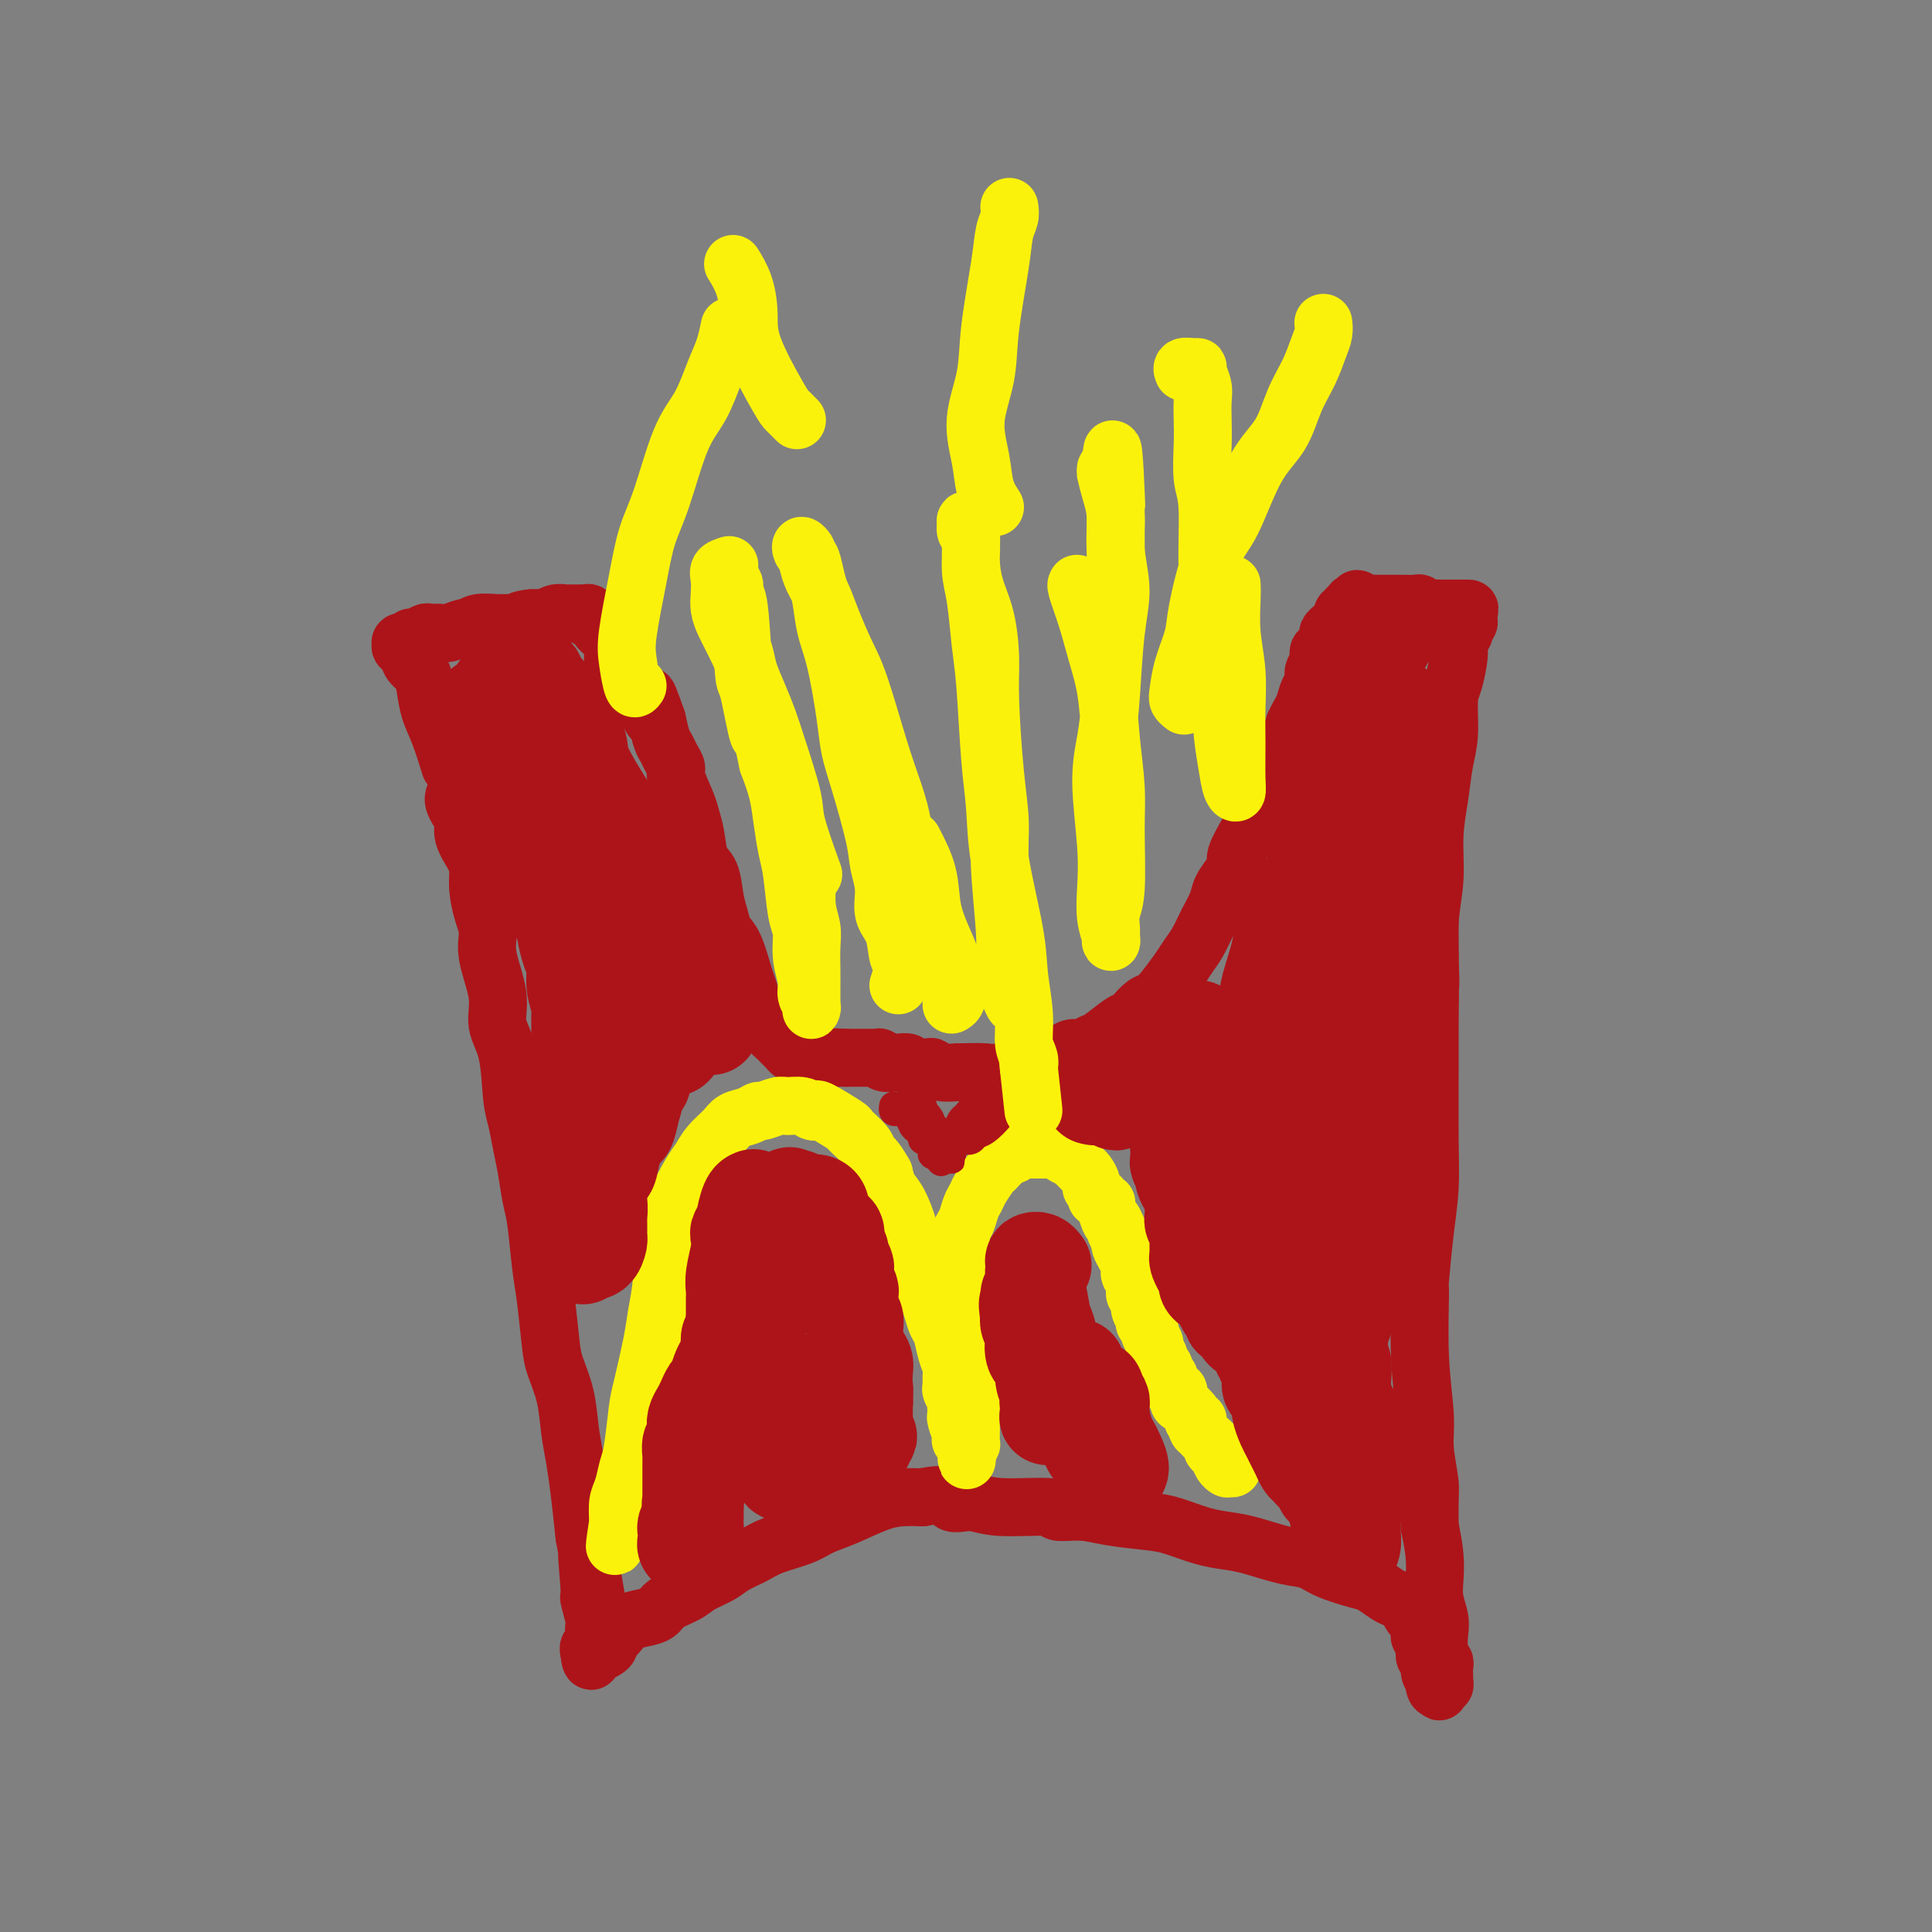 <svg viewBox='0 0 400 400' version='1.1' xmlns='http://www.w3.org/2000/svg' xmlns:xlink='http://www.w3.org/1999/xlink'><rect x="0" y="0" width="400" height="400" fill="#808080" stroke="none"/><g fill='none' stroke='#AD1419' stroke-width='12' stroke-linecap='round' stroke-linejoin='round'><path d='M94,166c0.002,-0.427 0.003,-0.855 0,-1c-0.003,-0.145 -0.011,-0.009 0,0c0.011,0.009 0.040,-0.109 0,0c-0.040,0.109 -0.148,0.445 0,1c0.148,0.555 0.551,1.330 1,2c0.449,0.670 0.943,1.234 1,2c0.057,0.766 -0.322,1.734 0,3c0.322,1.266 1.344,2.831 2,4c0.656,1.169 0.944,1.943 1,3c0.056,1.057 -0.121,2.396 0,4c0.121,1.604 0.538,3.474 1,5c0.462,1.526 0.968,2.707 1,4c0.032,1.293 -0.409,2.698 0,5c0.409,2.302 1.668,5.500 2,8c0.332,2.500 -0.262,4.303 0,6c0.262,1.697 1.380,3.288 2,6c0.620,2.712 0.744,6.547 1,9c0.256,2.453 0.646,3.526 1,5c0.354,1.474 0.672,3.348 1,5c0.328,1.652 0.665,3.080 1,5c0.335,1.920 0.667,4.330 1,6c0.333,1.670 0.665,2.598 1,5c0.335,2.402 0.671,6.279 1,9c0.329,2.721 0.651,4.288 1,7c0.349,2.712 0.723,6.569 1,9c0.277,2.431 0.455,3.438 1,5c0.545,1.562 1.455,3.681 2,6c0.545,2.319 0.723,4.838 1,7c0.277,2.162 0.651,3.967 1,6c0.349,2.033 0.671,4.295 1,7c0.329,2.705 0.664,5.852 1,9'/><path d='M121,318c4.399,24.377 1.897,9.319 1,5c-0.897,-4.319 -0.188,2.102 0,5c0.188,2.898 -0.146,2.272 0,3c0.146,0.728 0.772,2.808 1,4c0.228,1.192 0.057,1.496 0,2c-0.057,0.504 -0.002,1.210 0,2c0.002,0.790 -0.051,1.665 0,2c0.051,0.335 0.206,0.129 0,0c-0.206,-0.129 -0.773,-0.180 -1,0c-0.227,0.180 -0.113,0.590 0,1'/><path d='M122,342c0.354,3.700 0.739,0.950 1,0c0.261,-0.950 0.398,-0.099 1,0c0.602,0.099 1.669,-0.555 2,-1c0.331,-0.445 -0.075,-0.683 0,-1c0.075,-0.317 0.629,-0.714 1,-1c0.371,-0.286 0.559,-0.461 1,-1c0.441,-0.539 1.136,-1.443 2,-2c0.864,-0.557 1.896,-0.768 3,-1c1.104,-0.232 2.281,-0.485 3,-1c0.719,-0.515 0.982,-1.293 2,-2c1.018,-0.707 2.793,-1.344 4,-2c1.207,-0.656 1.846,-1.330 3,-2c1.154,-0.670 2.822,-1.334 4,-2c1.178,-0.666 1.864,-1.333 3,-2c1.136,-0.667 2.720,-1.332 4,-2c1.280,-0.668 2.256,-1.338 4,-2c1.744,-0.662 4.255,-1.316 6,-2c1.745,-0.684 2.725,-1.399 4,-2c1.275,-0.601 2.847,-1.089 5,-2c2.153,-0.911 4.887,-2.245 7,-3c2.113,-0.755 3.604,-0.930 5,-1c1.396,-0.070 2.698,-0.035 4,0'/><path d='M191,310c5.967,-1.303 5.385,0.439 6,1c0.615,0.561 2.428,-0.061 4,0c1.572,0.061 2.902,0.804 6,1c3.098,0.196 7.963,-0.154 10,0c2.037,0.154 1.246,0.814 2,1c0.754,0.186 3.054,-0.101 5,0c1.946,0.101 3.538,0.591 6,1c2.462,0.409 5.793,0.739 8,1c2.207,0.261 3.289,0.455 5,1c1.711,0.545 4.050,1.441 6,2c1.950,0.559 3.509,0.782 5,1c1.491,0.218 2.913,0.429 5,1c2.087,0.571 4.837,1.500 7,2c2.163,0.500 3.738,0.571 5,1c1.262,0.429 2.211,1.214 4,2c1.789,0.786 4.420,1.571 6,2c1.580,0.429 2.111,0.500 3,1c0.889,0.500 2.136,1.429 3,2c0.864,0.571 1.346,0.783 2,1c0.654,0.217 1.482,0.439 2,1c0.518,0.561 0.728,1.460 1,2c0.272,0.540 0.608,0.721 1,1c0.392,0.279 0.841,0.655 1,1c0.159,0.345 0.027,0.660 0,1c-0.027,0.340 0.049,0.706 0,1c-0.049,0.294 -0.224,0.515 0,1c0.224,0.485 0.847,1.232 1,2c0.153,0.768 -0.165,1.556 0,2c0.165,0.444 0.814,0.543 1,1c0.186,0.457 -0.090,1.274 0,2c0.090,0.726 0.545,1.363 1,2'/><path d='M297,348c0.867,2.717 0.035,1.509 0,1c-0.035,-0.509 0.726,-0.317 1,0c0.274,0.317 0.059,0.761 0,1c-0.059,0.239 0.037,0.272 0,0c-0.037,-0.272 -0.206,-0.850 0,-1c0.206,-0.150 0.788,0.129 1,0c0.212,-0.129 0.053,-0.666 0,-1c-0.053,-0.334 -0.000,-0.467 0,-1c0.000,-0.533 -0.051,-1.468 0,-2c0.051,-0.532 0.206,-0.662 0,-1c-0.206,-0.338 -0.773,-0.883 -1,-2c-0.227,-1.117 -0.113,-2.807 0,-4c0.113,-1.193 0.224,-1.889 0,-3c-0.224,-1.111 -0.782,-2.638 -1,-4c-0.218,-1.362 -0.097,-2.559 0,-4c0.097,-1.441 0.171,-3.126 0,-5c-0.171,-1.874 -0.585,-3.937 -1,-6'/><path d='M296,316c-0.090,-6.641 0.186,-7.242 0,-9c-0.186,-1.758 -0.835,-4.673 -1,-7c-0.165,-2.327 0.155,-4.065 0,-7c-0.155,-2.935 -0.784,-7.065 -1,-12c-0.216,-4.935 -0.019,-10.675 0,-13c0.019,-2.325 -0.138,-1.235 0,-3c0.138,-1.765 0.573,-6.384 1,-10c0.427,-3.616 0.847,-6.228 1,-9c0.153,-2.772 0.040,-5.705 0,-10c-0.040,-4.295 -0.007,-9.951 0,-14c0.007,-4.049 -0.013,-6.492 0,-9c0.013,-2.508 0.059,-5.081 0,-9c-0.059,-3.919 -0.223,-9.184 0,-13c0.223,-3.816 0.834,-6.184 1,-9c0.166,-2.816 -0.114,-6.081 0,-9c0.114,-2.919 0.622,-5.493 1,-8c0.378,-2.507 0.627,-4.948 1,-7c0.373,-2.052 0.870,-3.716 1,-6c0.130,-2.284 -0.108,-5.189 0,-7c0.108,-1.811 0.561,-2.529 1,-4c0.439,-1.471 0.863,-3.696 1,-5c0.137,-1.304 -0.013,-1.686 0,-2c0.013,-0.314 0.189,-0.558 0,-1c-0.189,-0.442 -0.743,-1.080 -1,-1c-0.257,0.080 -0.216,0.880 0,1c0.216,0.120 0.608,-0.440 1,-1'/><path d='M302,132c0.945,-9.068 0.306,-2.238 0,0c-0.306,2.238 -0.279,-0.117 0,-1c0.279,-0.883 0.811,-0.293 1,0c0.189,0.293 0.037,0.288 0,0c-0.037,-0.288 0.043,-0.861 0,-1c-0.043,-0.139 -0.208,0.155 0,0c0.208,-0.155 0.788,-0.758 1,-1c0.212,-0.242 0.057,-0.121 0,0c-0.057,0.121 -0.015,0.243 0,0c0.015,-0.243 0.004,-0.850 0,-1c-0.004,-0.150 -0.001,0.156 0,0c0.001,-0.156 0.000,-0.773 0,-1c-0.000,-0.227 -0.000,-0.065 0,0c0.000,0.065 0.000,0.032 0,0'/><path d='M304,127c0.375,-1.000 0.311,-1.000 0,-1c-0.311,-0.000 -0.871,-0.000 -1,0c-0.129,0.000 0.172,0.000 0,0c-0.172,-0.000 -0.817,-0.000 -1,0c-0.183,0.000 0.095,0.000 0,0c-0.095,-0.000 -0.564,-0.000 -1,0c-0.436,0.000 -0.838,0.000 -1,0c-0.162,-0.000 -0.084,-0.000 0,0c0.084,0.000 0.173,0.001 0,0c-0.173,-0.001 -0.610,-0.004 -1,0c-0.390,0.004 -0.733,0.015 -1,0c-0.267,-0.015 -0.457,-0.057 -1,0c-0.543,0.057 -1.439,0.211 -2,0c-0.561,-0.211 -0.788,-0.789 -1,-1c-0.212,-0.211 -0.410,-0.057 -1,0c-0.590,0.057 -1.572,0.015 -2,0c-0.428,-0.015 -0.300,-0.004 -1,0c-0.700,0.004 -2.226,0.001 -3,0c-0.774,-0.001 -0.795,-0.000 -1,0c-0.205,0.000 -0.594,0.000 -1,0c-0.406,-0.000 -0.830,-0.000 -1,0c-0.170,0.000 -0.085,0.000 0,0'/><path d='M284,125c-3.564,-0.330 -2.475,-0.155 -2,0c0.475,0.155 0.337,0.289 0,0c-0.337,-0.289 -0.874,-1.002 -1,-1c-0.126,0.002 0.158,0.719 0,1c-0.158,0.281 -0.759,0.127 -1,0c-0.241,-0.127 -0.121,-0.226 0,0c0.121,0.226 0.243,0.777 0,1c-0.243,0.223 -0.853,0.119 -1,0c-0.147,-0.119 0.168,-0.253 0,0c-0.168,0.253 -0.820,0.894 -1,1c-0.180,0.106 0.110,-0.324 0,0c-0.110,0.324 -0.621,1.400 -1,2c-0.379,0.600 -0.628,0.723 -1,1c-0.372,0.277 -0.869,0.707 -1,1c-0.131,0.293 0.105,0.449 0,1c-0.105,0.551 -0.549,1.499 -1,2c-0.451,0.501 -0.908,0.556 -1,1c-0.092,0.444 0.183,1.277 0,2c-0.183,0.723 -0.822,1.334 -1,2c-0.178,0.666 0.107,1.386 0,2c-0.107,0.614 -0.606,1.123 -1,2c-0.394,0.877 -0.683,2.121 -1,3c-0.317,0.879 -0.662,1.394 -1,2c-0.338,0.606 -0.669,1.303 -1,2'/><path d='M268,150c-1.257,3.918 -0.900,4.214 -1,5c-0.100,0.786 -0.655,2.063 -1,3c-0.345,0.937 -0.478,1.533 -1,2c-0.522,0.467 -1.434,0.805 -2,2c-0.566,1.195 -0.786,3.248 -1,4c-0.214,0.752 -0.421,0.204 -1,1c-0.579,0.796 -1.530,2.936 -2,4c-0.470,1.064 -0.459,1.051 -1,2c-0.541,0.949 -1.636,2.861 -2,4c-0.364,1.139 0.002,1.504 0,2c-0.002,0.496 -0.370,1.123 -1,2c-0.630,0.877 -1.520,2.006 -2,3c-0.480,0.994 -0.550,1.854 -1,3c-0.450,1.146 -1.279,2.579 -2,4c-0.721,1.421 -1.334,2.829 -2,4c-0.666,1.171 -1.386,2.106 -2,3c-0.614,0.894 -1.124,1.749 -2,3c-0.876,1.251 -2.118,2.899 -3,4c-0.882,1.101 -1.403,1.655 -2,2c-0.597,0.345 -1.270,0.481 -2,1c-0.730,0.519 -1.518,1.420 -2,2c-0.482,0.580 -0.657,0.839 -1,1c-0.343,0.161 -0.854,0.224 -2,1c-1.146,0.776 -2.926,2.263 -4,3c-1.074,0.737 -1.443,0.722 -2,1c-0.557,0.278 -1.303,0.848 -2,1c-0.697,0.152 -1.344,-0.114 -2,0c-0.656,0.114 -1.320,0.608 -2,1c-0.680,0.392 -1.375,0.682 -2,1c-0.625,0.318 -1.178,0.662 -2,1c-0.822,0.338 -1.911,0.669 -3,1'/><path d='M213,221c-4.569,2.414 -1.992,0.451 -2,0c-0.008,-0.451 -2.600,0.612 -4,1c-1.400,0.388 -1.608,0.100 -3,0c-1.392,-0.100 -3.967,-0.013 -5,0c-1.033,0.013 -0.522,-0.048 -1,0c-0.478,0.048 -1.944,0.205 -3,0c-1.056,-0.205 -1.701,-0.773 -2,-1c-0.299,-0.227 -0.252,-0.113 -1,0c-0.748,0.113 -2.290,0.226 -3,0c-0.710,-0.226 -0.589,-0.792 -1,-1c-0.411,-0.208 -1.354,-0.060 -2,0c-0.646,0.060 -0.995,0.030 -1,0c-0.005,-0.030 0.334,-0.061 0,0c-0.334,0.061 -1.342,0.212 -2,0c-0.658,-0.212 -0.964,-0.789 -1,-1c-0.036,-0.211 0.200,-0.057 0,0c-0.200,0.057 -0.837,0.015 -1,0c-0.163,-0.015 0.149,-0.004 0,0c-0.149,0.004 -0.757,0.001 -1,0c-0.243,-0.001 -0.120,-0.000 0,0c0.120,0.000 0.239,0.000 0,0c-0.239,-0.000 -0.834,-0.000 -1,0c-0.166,0.000 0.096,0.000 0,0c-0.096,-0.000 -0.551,-0.000 -1,0c-0.449,0.000 -0.894,0.000 -1,0c-0.106,-0.000 0.125,-0.000 0,0c-0.125,0.000 -0.607,0.000 -1,0c-0.393,-0.000 -0.696,-0.000 -1,0'/><path d='M175,219c-6.279,-0.309 -2.978,-0.083 -2,0c0.978,0.083 -0.368,0.022 -1,0c-0.632,-0.022 -0.549,-0.005 -1,0c-0.451,0.005 -1.434,-0.002 -2,0c-0.566,0.002 -0.715,0.012 -1,0c-0.285,-0.012 -0.707,-0.045 -1,0c-0.293,0.045 -0.459,0.168 -1,0c-0.541,-0.168 -1.458,-0.625 -2,-1c-0.542,-0.375 -0.707,-0.666 -1,-1c-0.293,-0.334 -0.712,-0.711 -1,-1c-0.288,-0.289 -0.444,-0.490 -1,-1c-0.556,-0.510 -1.510,-1.330 -2,-2c-0.490,-0.670 -0.515,-1.191 -1,-2c-0.485,-0.809 -1.429,-1.907 -2,-3c-0.571,-1.093 -0.769,-2.182 -1,-3c-0.231,-0.818 -0.496,-1.364 -1,-3c-0.504,-1.636 -1.247,-4.360 -2,-6c-0.753,-1.640 -1.515,-2.194 -2,-3c-0.485,-0.806 -0.693,-1.863 -1,-3c-0.307,-1.137 -0.712,-2.353 -1,-4c-0.288,-1.647 -0.457,-3.726 -1,-5c-0.543,-1.274 -1.460,-1.742 -2,-3c-0.540,-1.258 -0.704,-3.306 -1,-5c-0.296,-1.694 -0.723,-3.034 -1,-4c-0.277,-0.966 -0.403,-1.557 -1,-3c-0.597,-1.443 -1.666,-3.736 -2,-5c-0.334,-1.264 0.065,-1.499 0,-2c-0.065,-0.501 -0.595,-1.268 -1,-2c-0.405,-0.732 -0.686,-1.428 -1,-2c-0.314,-0.572 -0.661,-1.021 -1,-2c-0.339,-0.979 -0.669,-2.490 -1,-4'/><path d='M136,149c-3.267,-9.297 -1.435,-3.040 -1,-1c0.435,2.040 -0.527,-0.136 -1,-1c-0.473,-0.864 -0.455,-0.417 -1,-1c-0.545,-0.583 -1.651,-2.197 -2,-3c-0.349,-0.803 0.061,-0.794 0,-1c-0.061,-0.206 -0.591,-0.626 -1,-1c-0.409,-0.374 -0.697,-0.702 -1,-1c-0.303,-0.298 -0.620,-0.566 -1,-1c-0.380,-0.434 -0.823,-1.033 -1,-2c-0.177,-0.967 -0.090,-2.300 0,-3c0.090,-0.700 0.182,-0.766 0,-1c-0.182,-0.234 -0.636,-0.636 -1,-1c-0.364,-0.364 -0.636,-0.690 -1,-1c-0.364,-0.310 -0.819,-0.605 -1,-1c-0.181,-0.395 -0.087,-0.889 0,-1c0.087,-0.111 0.168,0.163 0,0c-0.168,-0.163 -0.584,-0.762 -1,-1c-0.416,-0.238 -0.834,-0.116 -1,0c-0.166,0.116 -0.082,0.227 0,0c0.082,-0.227 0.163,-0.793 0,-1c-0.163,-0.207 -0.569,-0.056 -1,0c-0.431,0.056 -0.888,0.015 -1,0c-0.112,-0.015 0.122,-0.005 0,0c-0.122,0.005 -0.600,0.005 -1,0c-0.400,-0.005 -0.722,-0.015 -1,0c-0.278,0.015 -0.511,0.057 -1,0c-0.489,-0.057 -1.234,-0.211 -2,0c-0.766,0.211 -1.552,0.788 -2,1c-0.448,0.212 -0.556,0.061 -1,0c-0.444,-0.061 -1.222,-0.030 -2,0'/><path d='M110,128c-2.664,0.228 -2.822,0.797 -3,1c-0.178,0.203 -0.374,0.039 -1,0c-0.626,-0.039 -1.680,0.046 -3,0c-1.320,-0.046 -2.906,-0.223 -4,0c-1.094,0.223 -1.698,0.845 -2,1c-0.302,0.155 -0.304,-0.156 -1,0c-0.696,0.156 -2.088,0.778 -3,1c-0.912,0.222 -1.344,0.044 -2,0c-0.656,-0.044 -1.538,0.044 -2,0c-0.462,-0.044 -0.506,-0.222 -1,0c-0.494,0.222 -1.439,0.844 -2,1c-0.561,0.156 -0.739,-0.156 -1,0c-0.261,0.156 -0.607,0.778 -1,1c-0.393,0.222 -0.834,0.043 -1,0c-0.166,-0.043 -0.057,0.051 0,0c0.057,-0.051 0.060,-0.246 0,0c-0.060,0.246 -0.185,0.935 0,1c0.185,0.065 0.679,-0.493 1,0c0.321,0.493 0.470,2.036 1,3c0.530,0.964 1.442,1.349 2,2c0.558,0.651 0.763,1.570 1,3c0.237,1.430 0.507,3.373 1,5c0.493,1.627 1.210,2.938 2,5c0.790,2.062 1.654,4.875 2,6c0.346,1.125 0.173,0.563 0,0'/><path d='M288,149c-0.875,1.362 -1.750,2.723 -2,3c-0.250,0.277 0.126,-0.532 0,1c-0.126,1.532 -0.755,5.404 -1,8c-0.245,2.596 -0.108,3.916 0,6c0.108,2.084 0.186,4.931 0,8c-0.186,3.069 -0.638,6.359 -1,9c-0.362,2.641 -0.636,4.634 -1,8c-0.364,3.366 -0.818,8.105 -1,10c-0.182,1.895 -0.091,0.948 0,0'/><path d='M278,272c0.000,0.000 0.100,0.100 0.1,0.1'/><path d='M276,258c-0.419,-3.174 -0.838,-6.348 -1,-8c-0.162,-1.652 -0.069,-1.780 0,-3c0.069,-1.220 0.112,-3.530 0,-5c-0.112,-1.470 -0.381,-2.100 0,-5c0.381,-2.900 1.411,-8.069 2,-12c0.589,-3.931 0.735,-6.622 1,-9c0.265,-2.378 0.648,-4.443 1,-8c0.352,-3.557 0.674,-8.608 1,-12c0.326,-3.392 0.655,-5.126 1,-7c0.345,-1.874 0.705,-3.888 1,-6c0.295,-2.112 0.524,-4.323 1,-6c0.476,-1.677 1.199,-2.820 2,-5c0.801,-2.180 1.679,-5.397 2,-7c0.321,-1.603 0.086,-1.592 0,-2c-0.086,-0.408 -0.021,-1.234 0,-2c0.021,-0.766 -0.002,-1.471 0,-2c0.002,-0.529 0.030,-0.881 0,-1c-0.030,-0.119 -0.116,-0.005 0,0c0.116,0.005 0.435,-0.099 0,1c-0.435,1.099 -1.623,3.399 -2,5c-0.377,1.601 0.057,2.502 0,4c-0.057,1.498 -0.604,3.594 -1,7c-0.396,3.406 -0.642,8.123 -1,11c-0.358,2.877 -0.828,3.915 -1,5c-0.172,1.085 -0.046,2.219 0,3c0.046,0.781 0.012,1.209 0,1c-0.012,-0.209 -0.003,-1.056 0,-2c0.003,-0.944 0.001,-1.984 0,-4c-0.001,-2.016 -0.000,-5.008 0,-8'/><path d='M282,181c0.449,-4.625 1.570,-9.687 2,-13c0.430,-3.313 0.167,-4.877 0,-7c-0.167,-2.123 -0.240,-4.804 0,-7c0.240,-2.196 0.792,-3.908 1,-5c0.208,-1.092 0.072,-1.564 0,-2c-0.072,-0.436 -0.080,-0.835 0,-1c0.080,-0.165 0.247,-0.095 0,0c-0.247,0.095 -0.907,0.214 -1,0c-0.093,-0.214 0.381,-0.762 0,0c-0.381,0.762 -1.616,2.834 -2,4c-0.384,1.166 0.085,1.426 0,2c-0.085,0.574 -0.722,1.460 -1,2c-0.278,0.540 -0.195,0.732 0,0c0.195,-0.732 0.502,-2.390 1,-4c0.498,-1.610 1.188,-3.173 2,-5c0.812,-1.827 1.746,-3.916 3,-6c1.254,-2.084 2.828,-4.161 4,-6c1.172,-1.839 1.943,-3.441 2,-4c0.057,-0.559 -0.599,-0.076 -1,1c-0.401,1.076 -0.545,2.745 -2,5c-1.455,2.255 -4.220,5.096 -6,7c-1.780,1.904 -2.575,2.870 -3,4c-0.425,1.130 -0.479,2.423 -1,4c-0.521,1.577 -1.510,3.439 -2,5c-0.490,1.561 -0.482,2.821 -1,4c-0.518,1.179 -1.561,2.278 -2,3c-0.439,0.722 -0.275,1.066 0,1c0.275,-0.066 0.661,-0.544 1,-1c0.339,-0.456 0.630,-0.892 1,-2c0.370,-1.108 0.820,-2.888 1,-4c0.180,-1.112 0.090,-1.556 0,-2'/><path d='M278,154c0.402,-1.596 -0.093,-1.584 0,-2c0.093,-0.416 0.773,-1.258 1,-2c0.227,-0.742 0.002,-1.385 0,-2c-0.002,-0.615 0.219,-1.203 0,0c-0.219,1.203 -0.879,4.195 -1,6c-0.121,1.805 0.297,2.421 0,4c-0.297,1.579 -1.310,4.120 -2,6c-0.690,1.880 -1.058,3.097 -1,4c0.058,0.903 0.543,1.491 1,2c0.457,0.509 0.885,0.938 1,1c0.115,0.062 -0.083,-0.244 0,-1c0.083,-0.756 0.445,-1.963 1,-4c0.555,-2.037 1.302,-4.904 2,-7c0.698,-2.096 1.349,-3.420 2,-5c0.651,-1.580 1.304,-3.414 2,-5c0.696,-1.586 1.437,-2.924 2,-4c0.563,-1.076 0.948,-1.892 1,-2c0.052,-0.108 -0.231,0.490 0,1c0.231,0.510 0.974,0.932 1,2c0.026,1.068 -0.665,2.783 -1,4c-0.335,1.217 -0.314,1.935 0,3c0.314,1.065 0.921,2.478 1,3c0.079,0.522 -0.372,0.155 0,0c0.372,-0.155 1.566,-0.096 2,0c0.434,0.096 0.109,0.230 0,0c-0.109,-0.230 -0.003,-0.825 0,-2c0.003,-1.175 -0.096,-2.931 0,-4c0.096,-1.069 0.386,-1.452 0,-2c-0.386,-0.548 -1.450,-1.263 -2,-2c-0.550,-0.737 -0.586,-1.496 -1,-2c-0.414,-0.504 -1.207,-0.752 -2,-1'/><path d='M285,143c-0.889,-1.511 -0.613,0.213 -1,1c-0.387,0.787 -1.439,0.639 -2,1c-0.561,0.361 -0.631,1.230 -1,2c-0.369,0.770 -1.038,1.439 -1,3c0.038,1.561 0.784,4.013 1,5c0.216,0.987 -0.096,0.509 0,0c0.096,-0.509 0.600,-1.050 1,-2c0.400,-0.950 0.697,-2.308 1,-4c0.303,-1.692 0.614,-3.716 1,-6c0.386,-2.284 0.847,-4.828 1,-6c0.153,-1.172 -0.003,-0.972 0,-1c0.003,-0.028 0.165,-0.282 0,0c-0.165,0.282 -0.656,1.101 -1,3c-0.344,1.899 -0.541,4.878 -1,7c-0.459,2.122 -1.181,3.387 -2,8c-0.819,4.613 -1.736,12.574 -2,18c-0.264,5.426 0.125,8.318 0,12c-0.125,3.682 -0.766,8.156 -1,12c-0.234,3.844 -0.063,7.060 0,12c0.063,4.940 0.017,11.605 0,16c-0.017,4.395 -0.005,6.521 0,9c0.005,2.479 0.001,5.311 0,7c-0.001,1.689 -0.000,2.235 0,3c0.000,0.765 0.000,1.748 0,2c-0.000,0.252 -0.000,-0.228 0,-2c0.000,-1.772 0.000,-4.837 0,-7c-0.000,-2.163 -0.000,-3.425 0,-5c0.000,-1.575 0.000,-3.462 0,-6c-0.000,-2.538 -0.000,-5.725 0,-8c0.000,-2.275 0.000,-3.637 0,-5'/><path d='M278,212c0.152,-5.508 0.533,-3.778 1,-3c0.467,0.778 1.019,0.604 1,-1c-0.019,-1.604 -0.608,-4.638 0,0c0.608,4.638 2.412,16.948 3,22c0.588,5.052 -0.041,2.848 0,5c0.041,2.152 0.753,8.661 1,13c0.247,4.339 0.029,6.507 0,9c-0.029,2.493 0.132,5.310 0,8c-0.132,2.690 -0.557,5.254 -1,7c-0.443,1.746 -0.903,2.674 -1,3c-0.097,0.326 0.169,0.049 0,0c-0.169,-0.049 -0.773,0.128 -1,-2c-0.227,-2.128 -0.076,-6.563 0,-10c0.076,-3.437 0.077,-5.875 0,-8c-0.077,-2.125 -0.231,-3.935 0,-7c0.231,-3.065 0.847,-7.384 1,-10c0.153,-2.616 -0.156,-3.530 0,-5c0.156,-1.470 0.778,-3.496 1,-5c0.222,-1.504 0.045,-2.487 0,-3c-0.045,-0.513 0.041,-0.555 0,-1c-0.041,-0.445 -0.210,-1.291 0,0c0.210,1.291 0.800,4.721 1,7c0.200,2.279 0.011,3.408 0,7c-0.011,3.592 0.156,9.646 0,14c-0.156,4.354 -0.634,7.008 -1,10c-0.366,2.992 -0.620,6.321 -1,10c-0.380,3.679 -0.885,7.708 -1,11c-0.115,3.292 0.161,5.848 0,8c-0.161,2.152 -0.760,3.901 -1,5c-0.240,1.099 -0.120,1.550 0,2'/><path d='M280,298c-0.635,10.086 -0.223,1.800 0,-2c0.223,-3.800 0.256,-3.115 0,-4c-0.256,-0.885 -0.800,-3.339 -1,-11c-0.200,-7.661 -0.055,-20.528 0,-26c0.055,-5.472 0.019,-3.547 0,-5c-0.019,-1.453 -0.020,-6.284 0,-10c0.020,-3.716 0.061,-6.319 0,-11c-0.061,-4.681 -0.226,-11.441 0,-16c0.226,-4.559 0.842,-6.917 1,-9c0.158,-2.083 -0.143,-3.892 0,-6c0.143,-2.108 0.730,-4.516 1,-6c0.270,-1.484 0.222,-2.042 0,-3c-0.222,-0.958 -0.619,-2.314 -1,-3c-0.381,-0.686 -0.746,-0.703 -1,0c-0.254,0.703 -0.396,2.126 -1,3c-0.604,0.874 -1.668,1.199 -3,4c-1.332,2.801 -2.931,8.077 -4,12c-1.069,3.923 -1.608,6.494 -2,9c-0.392,2.506 -0.639,4.947 -1,8c-0.361,3.053 -0.837,6.716 -1,9c-0.163,2.284 -0.012,3.187 0,3c0.012,-0.187 -0.114,-1.464 0,-3c0.114,-1.536 0.469,-3.330 1,-6c0.531,-2.670 1.237,-6.215 2,-10c0.763,-3.785 1.581,-7.808 2,-11c0.419,-3.192 0.438,-5.551 1,-9c0.562,-3.449 1.666,-7.986 2,-11c0.334,-3.014 -0.102,-4.504 0,-6c0.102,-1.496 0.744,-2.999 1,-4c0.256,-1.001 0.128,-1.501 0,-2'/><path d='M276,172c1.203,-9.594 -0.291,-2.579 -1,0c-0.709,2.579 -0.634,0.720 -1,1c-0.366,0.280 -1.173,2.698 -2,5c-0.827,2.302 -1.672,4.490 -3,8c-1.328,3.510 -3.137,8.344 -5,13c-1.863,4.656 -3.779,9.133 -5,11c-1.221,1.867 -1.745,1.122 -2,1c-0.255,-0.122 -0.239,0.378 0,0c0.239,-0.378 0.701,-1.635 1,-3c0.299,-1.365 0.434,-2.837 1,-5c0.566,-2.163 1.563,-5.015 2,-7c0.437,-1.985 0.313,-3.101 1,-5c0.687,-1.899 2.185,-4.579 3,-6c0.815,-1.421 0.945,-1.582 1,-2c0.055,-0.418 0.033,-1.094 0,0c-0.033,1.094 -0.076,3.959 0,6c0.076,2.041 0.271,3.257 0,5c-0.271,1.743 -1.009,4.012 -1,6c0.009,1.988 0.765,3.695 1,5c0.235,1.305 -0.052,2.208 0,3c0.052,0.792 0.441,1.475 1,1c0.559,-0.475 1.287,-2.107 2,-4c0.713,-1.893 1.410,-4.048 2,-6c0.590,-1.952 1.071,-3.702 2,-6c0.929,-2.298 2.305,-5.144 3,-7c0.695,-1.856 0.708,-2.721 1,-3c0.292,-0.279 0.862,0.028 1,0c0.138,-0.028 -0.155,-0.392 0,0c0.155,0.392 0.759,1.541 1,3c0.241,1.459 0.121,3.230 0,5'/><path d='M279,191c0.111,3.733 -0.612,9.067 -1,13c-0.388,3.933 -0.441,6.467 -1,9c-0.559,2.533 -1.625,5.064 -2,8c-0.375,2.936 -0.058,6.275 0,8c0.058,1.725 -0.143,1.836 0,2c0.143,0.164 0.631,0.380 1,0c0.369,-0.380 0.621,-1.357 1,-3c0.379,-1.643 0.886,-3.951 1,-6c0.114,-2.049 -0.165,-3.840 0,-7c0.165,-3.160 0.772,-7.690 1,-10c0.228,-2.310 0.076,-2.399 0,-3c-0.076,-0.601 -0.075,-1.712 0,-2c0.075,-0.288 0.224,0.247 0,1c-0.224,0.753 -0.820,1.722 -1,3c-0.180,1.278 0.057,2.864 0,5c-0.057,2.136 -0.408,4.821 -1,7c-0.592,2.179 -1.427,3.852 -2,7c-0.573,3.148 -0.885,7.771 -1,10c-0.115,2.229 -0.033,2.066 0,2c0.033,-0.066 0.016,-0.033 0,0'/></g>
<g fill='none' stroke='#AD1419' stroke-width='20' stroke-linecap='round' stroke-linejoin='round'><path d='M268,208c-1.074,0.137 -2.148,0.274 -3,0c-0.852,-0.274 -1.482,-0.957 -2,-1c-0.518,-0.043 -0.923,0.556 -1,1c-0.077,0.444 0.175,0.734 0,2c-0.175,1.266 -0.775,3.507 -1,6c-0.225,2.493 -0.074,5.236 0,8c0.074,2.764 0.072,5.547 0,9c-0.072,3.453 -0.213,7.576 0,10c0.213,2.424 0.781,3.149 1,3c0.219,-0.149 0.090,-1.172 0,-2c-0.090,-0.828 -0.142,-1.461 0,-3c0.142,-1.539 0.479,-3.983 1,-6c0.521,-2.017 1.228,-3.607 2,-6c0.772,-2.393 1.609,-5.590 2,-8c0.391,-2.410 0.336,-4.035 1,-7c0.664,-2.965 2.048,-7.271 3,-10c0.952,-2.729 1.474,-3.879 2,-5c0.526,-1.121 1.058,-2.211 2,-3c0.942,-0.789 2.294,-1.276 3,-1c0.706,0.276 0.767,1.317 1,3c0.233,1.683 0.640,4.009 1,6c0.360,1.991 0.675,3.646 1,6c0.325,2.354 0.662,5.407 1,8c0.338,2.593 0.679,4.727 1,8c0.321,3.273 0.623,7.687 1,10c0.377,2.313 0.830,2.526 1,3c0.170,0.474 0.057,1.210 0,1c-0.057,-0.210 -0.056,-1.366 0,-3c0.056,-1.634 0.169,-3.748 0,-6c-0.169,-2.252 -0.620,-4.644 -1,-7c-0.380,-2.356 -0.690,-4.678 -1,-7'/><path d='M283,217c-0.549,-4.736 -0.921,-5.576 -1,-7c-0.079,-1.424 0.136,-3.433 0,-6c-0.136,-2.567 -0.621,-5.694 -1,-8c-0.379,-2.306 -0.650,-3.791 -1,-5c-0.350,-1.209 -0.777,-2.142 -1,-3c-0.223,-0.858 -0.242,-1.641 0,-2c0.242,-0.359 0.744,-0.292 1,0c0.256,0.292 0.266,0.811 0,2c-0.266,1.189 -0.807,3.047 -1,5c-0.193,1.953 -0.038,4.000 0,6c0.038,2.000 -0.041,3.952 0,6c0.041,2.048 0.203,4.193 0,5c-0.203,0.807 -0.772,0.276 -1,-1c-0.228,-1.276 -0.114,-3.297 0,-6c0.114,-2.703 0.230,-6.087 0,-9c-0.230,-2.913 -0.805,-5.354 -1,-8c-0.195,-2.646 -0.011,-5.497 0,-8c0.011,-2.503 -0.151,-4.658 0,-7c0.151,-2.342 0.615,-4.873 1,-7c0.385,-2.127 0.692,-3.852 1,-6c0.308,-2.148 0.615,-4.720 1,-6c0.385,-1.280 0.846,-1.268 1,-1c0.154,0.268 0.002,0.791 0,2c-0.002,1.209 0.148,3.106 0,5c-0.148,1.894 -0.594,3.787 -1,6c-0.406,2.213 -0.774,4.745 -1,7c-0.226,2.255 -0.312,4.231 -1,6c-0.688,1.769 -1.978,3.330 -3,5c-1.022,1.670 -1.775,3.450 -2,4c-0.225,0.550 0.079,-0.128 0,-1c-0.079,-0.872 -0.539,-1.936 -1,-3'/><path d='M272,182c-0.008,-1.977 0.472,-4.921 1,-7c0.528,-2.079 1.104,-3.294 2,-5c0.896,-1.706 2.113,-3.905 3,-6c0.887,-2.095 1.443,-4.088 2,-6c0.557,-1.912 1.115,-3.743 2,-5c0.885,-1.257 2.098,-1.938 3,-3c0.902,-1.062 1.492,-2.503 2,-3c0.508,-0.497 0.935,-0.049 1,0c0.065,0.049 -0.231,-0.301 0,0c0.231,0.301 0.989,1.253 1,2c0.011,0.747 -0.726,1.288 -1,2c-0.274,0.712 -0.084,1.596 0,2c0.084,0.404 0.061,0.330 0,0c-0.061,-0.330 -0.160,-0.915 0,-1c0.160,-0.085 0.579,0.328 1,0c0.421,-0.328 0.845,-1.399 1,-2c0.155,-0.601 0.042,-0.732 0,-1c-0.042,-0.268 -0.011,-0.672 0,-1c0.011,-0.328 0.004,-0.579 0,-1c-0.004,-0.421 -0.003,-1.011 0,-1c0.003,0.011 0.008,0.622 0,1c-0.008,0.378 -0.030,0.524 0,2c0.030,1.476 0.113,4.281 0,7c-0.113,2.719 -0.423,5.353 0,10c0.423,4.647 1.577,11.307 2,15c0.423,3.693 0.114,4.417 0,6c-0.114,1.583 -0.033,4.024 0,6c0.033,1.976 0.016,3.488 0,5'/><path d='M292,198c0.300,8.852 0.049,5.483 0,5c-0.049,-0.483 0.103,1.920 0,4c-0.103,2.080 -0.462,3.836 -1,5c-0.538,1.164 -1.257,1.735 -2,4c-0.743,2.265 -1.512,6.225 -2,8c-0.488,1.775 -0.694,1.366 -1,2c-0.306,0.634 -0.711,2.311 -1,4c-0.289,1.689 -0.462,3.392 -1,5c-0.538,1.608 -1.441,3.123 -2,6c-0.559,2.877 -0.775,7.115 -1,9c-0.225,1.885 -0.460,1.417 -1,3c-0.540,1.583 -1.384,5.217 -2,8c-0.616,2.783 -1.002,4.715 -1,6c0.002,1.285 0.393,1.922 0,4c-0.393,2.078 -1.570,5.596 -2,8c-0.430,2.404 -0.112,3.692 0,5c0.112,1.308 0.020,2.635 0,4c-0.020,1.365 0.033,2.769 0,4c-0.033,1.231 -0.152,2.290 0,3c0.152,0.710 0.574,1.072 1,2c0.426,0.928 0.857,2.422 1,3c0.143,0.578 -0.003,0.240 0,0c0.003,-0.240 0.155,-0.382 0,-1c-0.155,-0.618 -0.616,-1.711 -1,-3c-0.384,-1.289 -0.692,-2.772 -1,-4c-0.308,-1.228 -0.615,-2.200 -1,-3c-0.385,-0.800 -0.846,-1.427 -1,-2c-0.154,-0.573 -0.000,-1.092 0,-2c0.000,-0.908 -0.154,-2.206 0,-3c0.154,-0.794 0.615,-1.084 1,-1c0.385,0.084 0.692,0.542 1,1'/><path d='M275,282c-0.191,-2.438 0.330,0.466 1,3c0.670,2.534 1.489,4.698 2,6c0.511,1.302 0.715,1.741 1,3c0.285,1.259 0.652,3.340 1,5c0.348,1.660 0.679,2.901 1,4c0.321,1.099 0.634,2.055 1,3c0.366,0.945 0.785,1.877 1,2c0.215,0.123 0.226,-0.564 0,-1c-0.226,-0.436 -0.688,-0.622 -1,-2c-0.312,-1.378 -0.475,-3.949 -1,-6c-0.525,-2.051 -1.414,-3.583 -2,-5c-0.586,-1.417 -0.871,-2.720 -1,-4c-0.129,-1.280 -0.102,-2.539 0,-4c0.102,-1.461 0.279,-3.126 0,-4c-0.279,-0.874 -1.013,-0.959 -1,-1c0.013,-0.041 0.774,-0.040 1,1c0.226,1.040 -0.083,3.117 0,5c0.083,1.883 0.558,3.571 1,6c0.442,2.429 0.852,5.598 1,8c0.148,2.402 0.036,4.035 0,6c-0.036,1.965 0.005,4.261 0,6c-0.005,1.739 -0.057,2.921 0,4c0.057,1.079 0.223,2.056 0,3c-0.223,0.944 -0.836,1.857 -1,2c-0.164,0.143 0.121,-0.482 0,-1c-0.121,-0.518 -0.648,-0.929 -1,-2c-0.352,-1.071 -0.528,-2.804 -1,-5c-0.472,-2.196 -1.240,-4.857 -2,-7c-0.760,-2.143 -1.512,-3.769 -2,-6c-0.488,-2.231 -0.711,-5.066 -1,-7c-0.289,-1.934 -0.645,-2.967 -1,-4'/><path d='M271,290c-1.623,-5.262 -1.182,-3.416 -1,-4c0.182,-0.584 0.103,-3.596 0,-5c-0.103,-1.404 -0.230,-1.200 0,-1c0.230,0.200 0.818,0.394 1,1c0.182,0.606 -0.043,1.623 0,3c0.043,1.377 0.352,3.115 1,6c0.648,2.885 1.634,6.919 2,10c0.366,3.081 0.114,5.209 0,6c-0.114,0.791 -0.088,0.244 0,0c0.088,-0.244 0.238,-0.184 0,-1c-0.238,-0.816 -0.863,-2.508 -1,-4c-0.137,-1.492 0.215,-2.784 0,-5c-0.215,-2.216 -0.998,-5.356 -1,-7c-0.002,-1.644 0.778,-1.791 1,-2c0.222,-0.209 -0.112,-0.481 0,0c0.112,0.481 0.671,1.716 1,3c0.329,1.284 0.428,2.618 1,5c0.572,2.382 1.617,5.814 2,8c0.383,2.186 0.103,3.127 0,4c-0.103,0.873 -0.029,1.678 0,2c0.029,0.322 0.015,0.161 0,0'/><path d='M258,215c0.032,-0.258 0.063,-0.516 0,0c-0.063,0.516 -0.221,1.805 0,3c0.221,1.195 0.821,2.294 1,4c0.179,1.706 -0.061,4.019 0,6c0.061,1.981 0.425,3.630 1,6c0.575,2.370 1.362,5.460 2,8c0.638,2.540 1.126,4.529 2,9c0.874,4.471 2.133,11.425 3,16c0.867,4.575 1.342,6.771 2,9c0.658,2.229 1.498,4.490 2,7c0.502,2.510 0.667,5.267 1,7c0.333,1.733 0.834,2.441 1,3c0.166,0.559 -0.003,0.970 0,1c0.003,0.030 0.177,-0.322 0,-1c-0.177,-0.678 -0.707,-1.681 -1,-3c-0.293,-1.319 -0.349,-2.954 -1,-6c-0.651,-3.046 -1.897,-7.505 -3,-11c-1.103,-3.495 -2.064,-6.028 -3,-9c-0.936,-2.972 -1.848,-6.383 -3,-10c-1.152,-3.617 -2.544,-7.438 -3,-10c-0.456,-2.562 0.023,-3.864 0,-5c-0.023,-1.136 -0.549,-2.108 -1,-3c-0.451,-0.892 -0.827,-1.706 -1,-2c-0.173,-0.294 -0.142,-0.069 0,0c0.142,0.069 0.394,-0.020 1,1c0.606,1.020 1.565,3.148 3,7c1.435,3.852 3.346,9.428 4,12c0.654,2.572 0.051,2.139 1,5c0.949,2.861 3.450,9.014 5,13c1.550,3.986 2.148,5.804 3,8c0.852,2.196 1.958,4.770 3,7c1.042,2.230 2.021,4.115 3,6'/><path d='M280,293c3.867,9.978 2.533,6.422 2,5c-0.533,-1.422 -0.267,-0.711 0,0'/></g>
<g fill='none' stroke='#FBF20B' stroke-width='12' stroke-linecap='round' stroke-linejoin='round'><path d='M255,304c0.111,-0.001 0.223,-0.002 0,0c-0.223,0.002 -0.780,0.008 -1,0c-0.220,-0.008 -0.101,-0.029 0,0c0.101,0.029 0.186,0.110 0,0c-0.186,-0.110 -0.641,-0.411 -1,-1c-0.359,-0.589 -0.621,-1.467 -1,-2c-0.379,-0.533 -0.875,-0.720 -1,-1c-0.125,-0.280 0.121,-0.652 0,-1c-0.121,-0.348 -0.610,-0.671 -1,-1c-0.390,-0.329 -0.683,-0.666 -1,-1c-0.317,-0.334 -0.659,-0.667 -1,-1'/><path d='M248,296c-1.015,-1.699 -0.052,-1.945 0,-2c0.052,-0.055 -0.809,0.082 -1,0c-0.191,-0.082 0.286,-0.384 0,-1c-0.286,-0.616 -1.335,-1.545 -2,-2c-0.665,-0.455 -0.948,-0.437 -1,-1c-0.052,-0.563 0.126,-1.709 0,-2c-0.126,-0.291 -0.554,0.273 -1,0c-0.446,-0.273 -0.908,-1.383 -1,-2c-0.092,-0.617 0.187,-0.742 0,-1c-0.187,-0.258 -0.839,-0.651 -1,-1c-0.161,-0.349 0.168,-0.656 0,-1c-0.168,-0.344 -0.834,-0.726 -1,-1c-0.166,-0.274 0.167,-0.441 0,-1c-0.167,-0.559 -0.833,-1.512 -1,-2c-0.167,-0.488 0.167,-0.511 0,-1c-0.167,-0.489 -0.833,-1.443 -1,-2c-0.167,-0.557 0.167,-0.716 0,-1c-0.167,-0.284 -0.833,-0.691 -1,-1c-0.167,-0.309 0.167,-0.519 0,-1c-0.167,-0.481 -0.833,-1.232 -1,-2c-0.167,-0.768 0.165,-1.554 0,-2c-0.165,-0.446 -0.828,-0.553 -1,-1c-0.172,-0.447 0.147,-1.236 0,-2c-0.147,-0.764 -0.761,-1.504 -1,-2c-0.239,-0.496 -0.102,-0.749 0,-1c0.102,-0.251 0.171,-0.501 0,-1c-0.171,-0.499 -0.582,-1.247 -1,-2c-0.418,-0.753 -0.843,-1.510 -1,-2c-0.157,-0.490 -0.045,-0.711 0,-1c0.045,-0.289 0.022,-0.644 0,-1'/><path d='M232,256c-2.713,-6.358 -1.496,-2.254 -1,-1c0.496,1.254 0.273,-0.342 0,-1c-0.273,-0.658 -0.594,-0.376 -1,-1c-0.406,-0.624 -0.898,-2.152 -1,-3c-0.102,-0.848 0.184,-1.015 0,-1c-0.184,0.015 -0.838,0.211 -1,0c-0.162,-0.211 0.168,-0.829 0,-1c-0.168,-0.171 -0.832,0.105 -1,0c-0.168,-0.105 0.161,-0.593 0,-1c-0.161,-0.407 -0.813,-0.735 -1,-1c-0.187,-0.265 0.089,-0.467 0,-1c-0.089,-0.533 -0.545,-1.396 -1,-2c-0.455,-0.604 -0.911,-0.951 -1,-1c-0.089,-0.049 0.188,0.198 0,0c-0.188,-0.198 -0.841,-0.840 -1,-1c-0.159,-0.160 0.178,0.164 0,0c-0.178,-0.164 -0.870,-0.814 -1,-1c-0.130,-0.186 0.302,0.094 0,0c-0.302,-0.094 -1.339,-0.561 -2,-1c-0.661,-0.439 -0.947,-0.850 -1,-1c-0.053,-0.150 0.128,-0.040 0,0c-0.128,0.040 -0.564,0.011 -1,0c-0.436,-0.011 -0.873,-0.003 -1,0c-0.127,0.003 0.054,0.001 0,0c-0.054,-0.001 -0.344,-0.000 -1,0c-0.656,0.000 -1.679,0.000 -2,0c-0.321,-0.000 0.058,-0.000 0,0c-0.058,0.000 -0.554,0.000 -1,0c-0.446,-0.000 -0.842,-0.000 -1,0c-0.158,0.000 -0.079,0.000 0,0'/><path d='M212,238c-1.737,-0.362 -1.080,-0.268 -1,0c0.080,0.268 -0.416,0.708 -1,1c-0.584,0.292 -1.256,0.434 -2,1c-0.744,0.566 -1.561,1.554 -2,2c-0.439,0.446 -0.498,0.350 -1,1c-0.502,0.650 -1.445,2.046 -2,3c-0.555,0.954 -0.723,1.466 -1,2c-0.277,0.534 -0.663,1.090 -1,2c-0.337,0.910 -0.626,2.175 -1,3c-0.374,0.825 -0.832,1.208 -1,2c-0.168,0.792 -0.046,1.991 0,3c0.046,1.009 0.016,1.829 0,3c-0.016,1.171 -0.018,2.694 0,4c0.018,1.306 0.056,2.394 0,4c-0.056,1.606 -0.207,3.731 0,5c0.207,1.269 0.774,1.683 1,3c0.226,1.317 0.113,3.536 0,5c-0.113,1.464 -0.226,2.173 0,3c0.226,0.827 0.792,1.770 1,3c0.208,1.230 0.057,2.745 0,4c-0.057,1.255 -0.019,2.250 0,3c0.019,0.750 0.019,1.256 0,2c-0.019,0.744 -0.057,1.725 0,2c0.057,0.275 0.208,-0.157 0,0c-0.208,0.157 -0.774,0.902 -1,1c-0.226,0.098 -0.113,-0.451 0,-1'/><path d='M200,299c0.214,6.405 0.250,1.916 0,0c-0.250,-1.916 -0.785,-1.259 -1,-1c-0.215,0.259 -0.110,0.119 0,0c0.110,-0.119 0.225,-0.217 0,-1c-0.225,-0.783 -0.791,-2.250 -1,-3c-0.209,-0.750 -0.060,-0.782 0,-1c0.060,-0.218 0.030,-0.621 0,-1c-0.030,-0.379 -0.061,-0.735 0,-1c0.061,-0.265 0.213,-0.441 0,-1c-0.213,-0.559 -0.792,-1.502 -1,-2c-0.208,-0.498 -0.045,-0.550 0,-1c0.045,-0.450 -0.029,-1.299 0,-2c0.029,-0.701 0.163,-1.255 0,-2c-0.163,-0.745 -0.621,-1.682 -1,-3c-0.379,-1.318 -0.680,-3.016 -1,-4c-0.320,-0.984 -0.658,-1.253 -1,-2c-0.342,-0.747 -0.687,-1.971 -1,-3c-0.313,-1.029 -0.594,-1.862 -1,-3c-0.406,-1.138 -0.938,-2.580 -1,-4c-0.062,-1.420 0.345,-2.816 0,-4c-0.345,-1.184 -1.440,-2.154 -2,-3c-0.560,-0.846 -0.583,-1.567 -1,-3c-0.417,-1.433 -1.228,-3.578 -2,-5c-0.772,-1.422 -1.506,-2.121 -2,-3c-0.494,-0.879 -0.747,-1.940 -1,-3'/><path d='M183,243c-1.906,-3.462 -2.672,-3.618 -3,-4c-0.328,-0.382 -0.217,-0.988 -1,-2c-0.783,-1.012 -2.461,-2.428 -3,-3c-0.539,-0.572 0.061,-0.301 -1,-1c-1.061,-0.699 -3.783,-2.369 -5,-3c-1.217,-0.631 -0.930,-0.223 -1,0c-0.070,0.223 -0.499,0.260 -1,0c-0.501,-0.260 -1.075,-0.817 -2,-1c-0.925,-0.183 -2.200,0.007 -3,0c-0.800,-0.007 -1.124,-0.210 -2,0c-0.876,0.210 -2.302,0.832 -3,1c-0.698,0.168 -0.666,-0.118 -1,0c-0.334,0.118 -1.034,0.640 -2,1c-0.966,0.360 -2.197,0.558 -3,1c-0.803,0.442 -1.179,1.130 -2,2c-0.821,0.870 -2.088,1.924 -3,3c-0.912,1.076 -1.467,2.173 -2,3c-0.533,0.827 -1.042,1.383 -2,3c-0.958,1.617 -2.365,4.294 -3,6c-0.635,1.706 -0.498,2.439 -1,4c-0.502,1.561 -1.644,3.948 -2,6c-0.356,2.052 0.073,3.769 0,6c-0.073,2.231 -0.650,4.975 -1,7c-0.350,2.025 -0.475,3.331 -1,6c-0.525,2.669 -1.450,6.700 -2,9c-0.550,2.300 -0.726,2.869 -1,5c-0.274,2.131 -0.648,5.822 -1,8c-0.352,2.178 -0.682,2.841 -1,4c-0.318,1.159 -0.624,2.812 -1,4c-0.376,1.188 -0.822,1.911 -1,3c-0.178,1.089 -0.089,2.545 0,4'/><path d='M128,315c-1.392,9.072 -0.373,3.751 0,2c0.373,-1.751 0.100,0.067 0,1c-0.100,0.933 -0.027,0.982 0,1c0.027,0.018 0.008,0.005 0,0c-0.008,-0.005 -0.004,-0.003 0,0'/></g>
<g fill='none' stroke='#AD1419' stroke-width='20' stroke-linecap='round' stroke-linejoin='round'><path d='M154,282c0.000,1.108 0.000,2.217 0,3c0.000,0.783 0.000,1.241 0,2c0.000,0.759 0.000,1.820 0,3c0.000,1.180 0.000,2.480 0,3c0.000,0.520 0.000,0.260 0,0'/><path d='M153,294c-0.401,-1.945 -0.802,-3.890 -1,-5c-0.198,-1.110 -0.193,-1.386 0,-2c0.193,-0.614 0.574,-1.567 1,-3c0.426,-1.433 0.898,-3.347 1,-5c0.102,-1.653 -0.165,-3.044 0,-4c0.165,-0.956 0.763,-1.476 1,-2c0.237,-0.524 0.115,-1.053 0,-2c-0.115,-0.947 -0.222,-2.310 0,-3c0.222,-0.690 0.774,-0.705 1,-1c0.226,-0.295 0.126,-0.871 0,-1c-0.126,-0.129 -0.279,0.188 0,0c0.279,-0.188 0.989,-0.881 1,-1c0.011,-0.119 -0.676,0.334 -1,0c-0.324,-0.334 -0.283,-1.456 0,-2c0.283,-0.544 0.808,-0.509 1,-1c0.192,-0.491 0.052,-1.507 0,-2c-0.052,-0.493 -0.015,-0.462 0,-1c0.015,-0.538 0.008,-1.646 0,-2c-0.008,-0.354 -0.016,0.045 0,0c0.016,-0.045 0.057,-0.533 0,-1c-0.057,-0.467 -0.211,-0.914 0,-1c0.211,-0.086 0.789,0.188 1,0c0.211,-0.188 0.057,-0.838 0,-1c-0.057,-0.162 -0.015,0.163 0,0c0.015,-0.163 0.004,-0.813 0,-1c-0.004,-0.187 -0.001,0.089 0,0c0.001,-0.089 0.001,-0.545 0,-1'/><path d='M158,252c0.777,-6.433 0.218,-1.516 0,0c-0.218,1.516 -0.097,-0.368 0,-1c0.097,-0.632 0.169,-0.012 0,0c-0.169,0.012 -0.581,-0.585 -1,-1c-0.419,-0.415 -0.847,-0.647 -1,-1c-0.153,-0.353 -0.031,-0.826 0,-1c0.031,-0.174 -0.029,-0.047 0,0c0.029,0.047 0.148,0.016 0,0c-0.148,-0.016 -0.562,-0.016 -1,1c-0.438,1.016 -0.901,3.050 -1,4c-0.099,0.950 0.166,0.817 0,1c-0.166,0.183 -0.762,0.682 -1,1c-0.238,0.318 -0.116,0.454 0,1c0.116,0.546 0.227,1.502 0,3c-0.227,1.498 -0.793,3.539 -1,5c-0.207,1.461 -0.055,2.343 0,3c0.055,0.657 0.015,1.089 0,2c-0.015,0.911 -0.004,2.301 0,3c0.004,0.699 0.002,0.708 0,1c-0.002,0.292 -0.003,0.868 0,1c0.003,0.132 0.011,-0.181 0,0c-0.011,0.181 -0.041,0.856 0,1c0.041,0.144 0.155,-0.245 0,0c-0.155,0.245 -0.577,1.122 -1,2'/><path d='M151,277c-0.323,3.668 -0.129,2.339 0,2c0.129,-0.339 0.193,0.311 0,1c-0.193,0.689 -0.643,1.416 -1,2c-0.357,0.584 -0.620,1.024 -1,2c-0.380,0.976 -0.875,2.488 -1,3c-0.125,0.512 0.120,0.024 0,0c-0.120,-0.024 -0.607,0.416 -1,1c-0.393,0.584 -0.693,1.312 -1,2c-0.307,0.688 -0.622,1.335 -1,2c-0.378,0.665 -0.819,1.348 -1,2c-0.181,0.652 -0.101,1.274 0,2c0.101,0.726 0.223,1.557 0,2c-0.223,0.443 -0.792,0.500 -1,1c-0.208,0.500 -0.056,1.443 0,2c0.056,0.557 0.015,0.727 0,1c-0.015,0.273 -0.004,0.649 0,1c0.004,0.351 0.001,0.676 0,1c-0.001,0.324 -0.000,0.646 0,1c0.000,0.354 -0.000,0.739 0,1c0.000,0.261 0.000,0.399 0,1c-0.000,0.601 -0.001,1.666 0,2c0.001,0.334 0.006,-0.061 0,0c-0.006,0.061 -0.021,0.580 0,1c0.021,0.420 0.077,0.741 0,1c-0.077,0.259 -0.287,0.455 0,1c0.287,0.545 1.072,1.438 1,2c-0.072,0.562 -1.000,0.794 -1,1c-0.000,0.206 0.928,0.385 1,1c0.072,0.615 -0.711,1.666 -1,2c-0.289,0.334 -0.082,-0.047 0,0c0.082,0.047 0.041,0.524 0,1'/><path d='M143,319c-0.171,3.809 -0.098,0.832 0,0c0.098,-0.832 0.222,0.481 0,1c-0.222,0.519 -0.789,0.243 -1,0c-0.211,-0.243 -0.067,-0.453 0,-1c0.067,-0.547 0.056,-1.430 0,-2c-0.056,-0.570 -0.156,-0.825 0,-1c0.156,-0.175 0.569,-0.268 1,-1c0.431,-0.732 0.879,-2.103 1,-3c0.121,-0.897 -0.085,-1.320 0,-2c0.085,-0.680 0.460,-1.617 1,-3c0.540,-1.383 1.244,-3.212 2,-5c0.756,-1.788 1.565,-3.536 2,-5c0.435,-1.464 0.498,-2.646 1,-4c0.502,-1.354 1.444,-2.881 2,-4c0.556,-1.119 0.726,-1.831 1,-3c0.274,-1.169 0.651,-2.794 1,-4c0.349,-1.206 0.671,-1.993 1,-3c0.329,-1.007 0.666,-2.235 1,-3c0.334,-0.765 0.667,-1.066 1,-2c0.333,-0.934 0.667,-2.502 1,-4c0.333,-1.498 0.663,-2.926 1,-4c0.337,-1.074 0.679,-1.793 1,-3c0.321,-1.207 0.622,-2.901 1,-4c0.378,-1.099 0.833,-1.604 1,-2c0.167,-0.396 0.045,-0.683 0,-1c-0.045,-0.317 -0.012,-0.662 0,-1c0.012,-0.338 0.003,-0.668 0,-1c-0.003,-0.332 -0.002,-0.666 0,-1'/><path d='M162,253c2.951,-10.384 0.828,-3.342 0,-1c-0.828,2.342 -0.361,-0.014 0,-1c0.361,-0.986 0.617,-0.600 1,-1c0.383,-0.400 0.894,-1.585 1,-2c0.106,-0.415 -0.192,-0.059 0,0c0.192,0.059 0.874,-0.180 1,0c0.126,0.180 -0.303,0.780 0,1c0.303,0.220 1.339,0.061 2,0c0.661,-0.061 0.946,-0.024 1,0c0.054,0.024 -0.125,0.034 0,0c0.125,-0.034 0.553,-0.111 1,0c0.447,0.111 0.912,0.410 1,1c0.088,0.590 -0.202,1.470 0,2c0.202,0.530 0.895,0.709 1,1c0.105,0.291 -0.379,0.693 0,1c0.379,0.307 1.622,0.520 2,1c0.378,0.480 -0.109,1.227 0,2c0.109,0.773 0.813,1.572 1,2c0.187,0.428 -0.142,0.486 0,1c0.142,0.514 0.756,1.485 1,2c0.244,0.515 0.118,0.574 0,1c-0.118,0.426 -0.229,1.217 0,2c0.229,0.783 0.797,1.557 1,2c0.203,0.443 0.040,0.555 0,1c-0.040,0.445 0.042,1.221 0,2c-0.042,0.779 -0.207,1.559 0,2c0.207,0.441 0.788,0.541 1,1c0.212,0.459 0.057,1.277 0,2c-0.057,0.723 -0.016,1.349 0,2c0.016,0.651 0.008,1.325 0,2'/><path d='M177,279c0.785,4.126 0.747,2.439 1,2c0.253,-0.439 0.797,0.368 1,1c0.203,0.632 0.067,1.089 0,2c-0.067,0.911 -0.063,2.275 0,3c0.063,0.725 0.185,0.809 0,1c-0.185,0.191 -0.678,0.489 -1,1c-0.322,0.511 -0.472,1.236 -1,2c-0.528,0.764 -1.433,1.565 -2,2c-0.567,0.435 -0.796,0.502 -1,1c-0.204,0.498 -0.384,1.428 -1,2c-0.616,0.572 -1.667,0.788 -2,1c-0.333,0.212 0.051,0.420 0,1c-0.051,0.580 -0.536,1.532 -1,2c-0.464,0.468 -0.907,0.453 -1,1c-0.093,0.547 0.164,1.656 0,2c-0.164,0.344 -0.748,-0.079 -1,0c-0.252,0.079 -0.171,0.659 0,1c0.171,0.341 0.431,0.442 1,0c0.569,-0.442 1.448,-1.429 2,-2c0.552,-0.571 0.779,-0.727 1,-1c0.221,-0.273 0.437,-0.661 1,-1c0.563,-0.339 1.474,-0.627 2,-1c0.526,-0.373 0.666,-0.832 1,-1c0.334,-0.168 0.863,-0.045 1,0c0.137,0.045 -0.117,0.012 0,0c0.117,-0.012 0.605,-0.003 1,0c0.395,0.003 0.698,0.002 1,0'/><path d='M179,298c1.702,-0.999 0.456,-0.498 0,0c-0.456,0.498 -0.122,0.993 0,1c0.122,0.007 0.034,-0.473 0,-1c-0.034,-0.527 -0.012,-1.102 0,-2c0.012,-0.898 0.014,-2.120 0,-3c-0.014,-0.880 -0.044,-1.417 0,-2c0.044,-0.583 0.162,-1.212 0,-2c-0.162,-0.788 -0.605,-1.736 -1,-2c-0.395,-0.264 -0.743,0.157 -1,0c-0.257,-0.157 -0.424,-0.892 -1,-1c-0.576,-0.108 -1.562,0.410 -2,1c-0.438,0.590 -0.327,1.250 -1,2c-0.673,0.750 -2.131,1.588 -3,3c-0.869,1.412 -1.151,3.398 -2,5c-0.849,1.602 -2.266,2.820 -3,4c-0.734,1.180 -0.786,2.321 -1,3c-0.214,0.679 -0.589,0.894 -1,1c-0.411,0.106 -0.857,0.102 -1,0c-0.143,-0.102 0.018,-0.304 0,-1c-0.018,-0.696 -0.215,-1.888 0,-3c0.215,-1.112 0.841,-2.143 1,-3c0.159,-0.857 -0.150,-1.538 0,-3c0.150,-1.462 0.757,-3.703 1,-5c0.243,-1.297 0.121,-1.648 0,-2'/><path d='M164,288c0.065,-3.004 0.227,-2.514 0,-1c-0.227,1.514 -0.841,4.053 -1,6c-0.159,1.947 0.139,3.304 0,4c-0.139,0.696 -0.713,0.733 -1,1c-0.287,0.267 -0.285,0.765 0,1c0.285,0.235 0.853,0.206 1,0c0.147,-0.206 -0.128,-0.588 0,-1c0.128,-0.412 0.661,-0.853 1,-2c0.339,-1.147 0.486,-3.000 1,-4c0.514,-1.000 1.394,-1.148 2,-2c0.606,-0.852 0.936,-2.409 1,-3c0.064,-0.591 -0.138,-0.216 0,0c0.138,0.216 0.615,0.272 1,1c0.385,0.728 0.678,2.129 1,3c0.322,0.871 0.674,1.213 1,2c0.326,0.787 0.626,2.020 1,3c0.374,0.980 0.821,1.709 1,2c0.179,0.291 0.089,0.146 0,0'/><path d='M216,262c-0.308,-0.413 -0.615,-0.825 -1,-1c-0.385,-0.175 -0.847,-0.111 -1,0c-0.153,0.111 0.001,0.269 0,1c-0.001,0.731 -0.159,2.036 0,3c0.159,0.964 0.635,1.588 1,3c0.365,1.412 0.621,3.614 1,5c0.379,1.386 0.882,1.957 1,3c0.118,1.043 -0.151,2.558 0,4c0.151,1.442 0.720,2.810 1,4c0.280,1.190 0.270,2.201 0,3c-0.270,0.799 -0.801,1.384 -1,2c-0.199,0.616 -0.067,1.263 0,2c0.067,0.737 0.068,1.565 0,2c-0.068,0.435 -0.205,0.476 0,0c0.205,-0.476 0.750,-1.469 1,-2c0.250,-0.531 0.203,-0.601 0,-1c-0.203,-0.399 -0.561,-1.126 -1,-2c-0.439,-0.874 -0.959,-1.896 -1,-3c-0.041,-1.104 0.395,-2.289 0,-3c-0.395,-0.711 -1.623,-0.949 -2,-2c-0.377,-1.051 0.095,-2.917 0,-4c-0.095,-1.083 -0.758,-1.385 -1,-2c-0.242,-0.615 -0.065,-1.544 0,-2c0.065,-0.456 0.017,-0.440 0,-1c-0.017,-0.560 -0.005,-1.697 0,-2c0.005,-0.303 0.001,0.226 0,0c-0.001,-0.226 -0.000,-1.207 0,-1c0.000,0.207 0.000,1.604 0,3'/><path d='M213,271c-0.645,-2.714 -0.256,0.500 0,2c0.256,1.500 0.379,1.286 1,2c0.621,0.714 1.739,2.358 2,3c0.261,0.642 -0.334,0.284 1,3c1.334,2.716 4.599,8.505 6,11c1.401,2.495 0.939,1.695 1,2c0.061,0.305 0.643,1.714 1,3c0.357,1.286 0.487,2.449 1,3c0.513,0.551 1.410,0.492 2,1c0.590,0.508 0.875,1.585 1,2c0.125,0.415 0.090,0.167 0,0c-0.090,-0.167 -0.234,-0.255 0,0c0.234,0.255 0.846,0.853 1,1c0.154,0.147 -0.150,-0.158 0,0c0.150,0.158 0.755,0.779 1,1c0.245,0.221 0.129,0.042 0,0c-0.129,-0.042 -0.272,0.052 0,0c0.272,-0.052 0.959,-0.249 1,-1c0.041,-0.751 -0.563,-2.057 -1,-3c-0.437,-0.943 -0.706,-1.524 -1,-2c-0.294,-0.476 -0.614,-0.849 -1,-2c-0.386,-1.151 -0.838,-3.082 -1,-4c-0.162,-0.918 -0.033,-0.823 0,-1c0.033,-0.177 -0.030,-0.624 0,-1c0.030,-0.376 0.151,-0.679 0,-1c-0.151,-0.321 -0.576,-0.661 -1,-1'/><path d='M227,289c-0.560,-2.627 0.040,-1.193 0,-1c-0.040,0.193 -0.718,-0.855 -1,-1c-0.282,-0.145 -0.167,0.611 0,1c0.167,0.389 0.385,0.410 0,0c-0.385,-0.410 -1.372,-1.250 -2,-2c-0.628,-0.750 -0.896,-1.409 -1,-2c-0.104,-0.591 -0.043,-1.113 0,-1c0.043,0.113 0.068,0.861 0,1c-0.068,0.139 -0.228,-0.330 0,0c0.228,0.330 0.845,1.460 1,2c0.155,0.540 -0.150,0.492 0,1c0.150,0.508 0.757,1.574 1,2c0.243,0.426 0.121,0.213 0,0'/><path d='M274,308c-0.333,-1.294 -0.667,-2.587 -1,-3c-0.333,-0.413 -0.667,0.055 -1,0c-0.333,-0.055 -0.667,-0.634 -1,-1c-0.333,-0.366 -0.666,-0.520 -1,-1c-0.334,-0.480 -0.668,-1.287 -1,-2c-0.332,-0.713 -0.663,-1.331 -1,-2c-0.337,-0.669 -0.682,-1.387 -1,-2c-0.318,-0.613 -0.611,-1.120 -1,-2c-0.389,-0.880 -0.875,-2.134 -1,-3c-0.125,-0.866 0.110,-1.344 0,-2c-0.110,-0.656 -0.566,-1.489 -1,-2c-0.434,-0.511 -0.847,-0.701 -1,-1c-0.153,-0.299 -0.045,-0.706 0,-1c0.045,-0.294 0.026,-0.475 0,-1c-0.026,-0.525 -0.058,-1.394 0,-2c0.058,-0.606 0.208,-0.950 0,-1c-0.208,-0.050 -0.773,0.194 -1,0c-0.227,-0.194 -0.117,-0.826 0,-1c0.117,-0.174 0.243,0.108 0,0c-0.243,-0.108 -0.853,-0.607 -1,-1c-0.147,-0.393 0.168,-0.679 0,-1c-0.168,-0.321 -0.820,-0.678 -1,-1c-0.180,-0.322 0.110,-0.611 0,-1c-0.110,-0.389 -0.621,-0.879 -1,-1c-0.379,-0.121 -0.627,0.126 -1,0c-0.373,-0.126 -0.870,-0.625 -1,-1c-0.130,-0.375 0.106,-0.625 0,-1c-0.106,-0.375 -0.554,-0.874 -1,-1c-0.446,-0.126 -0.889,0.120 -1,0c-0.111,-0.120 0.111,-0.606 0,-1c-0.111,-0.394 -0.556,-0.697 -1,-1'/><path d='M254,271c-1.339,-1.820 -0.187,-0.870 0,-1c0.187,-0.130 -0.590,-1.339 -1,-2c-0.410,-0.661 -0.454,-0.774 -1,-1c-0.546,-0.226 -1.595,-0.567 -2,-1c-0.405,-0.433 -0.165,-0.960 0,-1c0.165,-0.040 0.254,0.407 0,0c-0.254,-0.407 -0.853,-1.666 -1,-2c-0.147,-0.334 0.157,0.258 0,0c-0.157,-0.258 -0.774,-1.365 -1,-2c-0.226,-0.635 -0.061,-0.796 0,-1c0.061,-0.204 0.016,-0.450 0,-1c-0.016,-0.550 -0.005,-1.405 0,-2c0.005,-0.595 0.002,-0.929 0,-1c-0.002,-0.071 -0.004,0.122 0,0c0.004,-0.122 0.015,-0.559 0,-1c-0.015,-0.441 -0.057,-0.887 0,-1c0.057,-0.113 0.211,0.107 0,0c-0.211,-0.107 -0.789,-0.539 -1,-1c-0.211,-0.461 -0.056,-0.949 0,-1c0.056,-0.051 0.012,0.334 0,0c-0.012,-0.334 0.007,-1.389 0,-2c-0.007,-0.611 -0.039,-0.778 0,-1c0.039,-0.222 0.150,-0.497 0,-1c-0.150,-0.503 -0.562,-1.233 -1,-2c-0.438,-0.767 -0.902,-1.571 -1,-2c-0.098,-0.429 0.170,-0.482 0,-1c-0.170,-0.518 -0.777,-1.500 -1,-2c-0.223,-0.500 -0.060,-0.519 0,-1c0.060,-0.481 0.017,-1.423 0,-2c-0.017,-0.577 -0.009,-0.788 0,-1'/><path d='M244,237c-0.623,-3.722 -0.181,-1.528 0,-1c0.181,0.528 0.101,-0.612 0,-1c-0.101,-0.388 -0.223,-0.025 0,-1c0.223,-0.975 0.791,-3.288 1,-4c0.209,-0.712 0.059,0.178 0,0c-0.059,-0.178 -0.026,-1.424 0,-2c0.026,-0.576 0.046,-0.482 0,-1c-0.046,-0.518 -0.157,-1.647 0,-2c0.157,-0.353 0.582,0.071 1,0c0.418,-0.071 0.830,-0.635 1,-1c0.170,-0.365 0.098,-0.531 0,-1c-0.098,-0.469 -0.222,-1.243 0,-2c0.222,-0.757 0.792,-1.498 1,-2c0.208,-0.502 0.056,-0.765 0,-1c-0.056,-0.235 -0.015,-0.441 0,-1c0.015,-0.559 0.004,-1.470 0,-2c-0.004,-0.530 -0.001,-0.678 0,-1c0.001,-0.322 -0.002,-0.816 0,-1c0.002,-0.184 0.008,-0.057 0,0c-0.008,0.057 -0.029,0.044 0,0c0.029,-0.044 0.110,-0.118 0,0c-0.110,0.118 -0.411,0.427 -1,1c-0.589,0.573 -1.467,1.411 -2,2c-0.533,0.589 -0.720,0.928 -1,1c-0.280,0.072 -0.651,-0.122 -1,0c-0.349,0.122 -0.674,0.561 -1,1'/><path d='M242,218c-1.162,0.643 -1.068,0.750 -1,1c0.068,0.250 0.110,0.642 0,1c-0.110,0.358 -0.373,0.683 -1,1c-0.627,0.317 -1.618,0.625 -2,1c-0.382,0.375 -0.154,0.817 0,1c0.154,0.183 0.233,0.106 0,0c-0.233,-0.106 -0.779,-0.240 -1,0c-0.221,0.240 -0.116,0.853 0,1c0.116,0.147 0.242,-0.172 0,0c-0.242,0.172 -0.852,0.834 -1,1c-0.148,0.166 0.168,-0.166 0,0c-0.168,0.166 -0.818,0.828 -1,1c-0.182,0.172 0.105,-0.147 0,0c-0.105,0.147 -0.603,0.758 -1,1c-0.397,0.242 -0.694,0.114 -1,0c-0.306,-0.114 -0.622,-0.212 -1,0c-0.378,0.212 -0.818,0.736 -1,1c-0.182,0.264 -0.105,0.268 0,0c0.105,-0.268 0.238,-0.808 0,-1c-0.238,-0.192 -0.847,-0.037 -1,0c-0.153,0.037 0.152,-0.043 0,0c-0.152,0.043 -0.759,0.208 -1,0c-0.241,-0.208 -0.116,-0.788 0,-1c0.116,-0.212 0.224,-0.057 0,0c-0.224,0.057 -0.778,0.016 -1,0c-0.222,-0.016 -0.111,-0.008 0,0'/><path d='M228,226c-1.095,0.071 -0.833,0.750 -1,1c-0.167,0.250 -0.762,0.071 -1,0c-0.238,-0.071 -0.119,-0.036 0,0'/><path d='M121,259c0.732,0.200 1.464,0.400 2,0c0.536,-0.400 0.875,-1.401 1,-2c0.125,-0.599 0.034,-0.797 0,-1c-0.034,-0.203 -0.013,-0.412 0,-1c0.013,-0.588 0.017,-1.557 0,-2c-0.017,-0.443 -0.056,-0.362 0,-1c0.056,-0.638 0.207,-1.995 0,-3c-0.207,-1.005 -0.773,-1.657 -1,-3c-0.227,-1.343 -0.116,-3.377 0,-5c0.116,-1.623 0.238,-2.834 0,-4c-0.238,-1.166 -0.834,-2.286 -1,-4c-0.166,-1.714 0.099,-4.021 0,-6c-0.099,-1.979 -0.561,-3.631 -1,-5c-0.439,-1.369 -0.854,-2.455 -1,-4c-0.146,-1.545 -0.024,-3.548 0,-5c0.024,-1.452 -0.049,-2.354 0,-3c0.049,-0.646 0.219,-1.035 0,-2c-0.219,-0.965 -0.829,-2.506 -1,-4c-0.171,-1.494 0.095,-2.941 0,-4c-0.095,-1.059 -0.551,-1.730 -1,-3c-0.449,-1.270 -0.890,-3.141 -1,-4c-0.110,-0.859 0.111,-0.708 0,-1c-0.111,-0.292 -0.555,-1.027 -1,-2c-0.445,-0.973 -0.893,-2.184 -1,-3c-0.107,-0.816 0.126,-1.238 0,-2c-0.126,-0.762 -0.611,-1.866 -1,-3c-0.389,-1.134 -0.682,-2.298 -1,-3c-0.318,-0.702 -0.663,-0.941 -1,-2c-0.337,-1.059 -0.668,-2.939 -1,-4c-0.332,-1.061 -0.666,-1.303 -1,-2c-0.334,-0.697 -0.667,-1.848 -1,-3'/><path d='M109,168c-1.948,-5.594 -1.818,-3.579 -2,-3c-0.182,0.579 -0.676,-0.279 -1,-1c-0.324,-0.721 -0.478,-1.305 -1,-3c-0.522,-1.695 -1.412,-4.499 -2,-6c-0.588,-1.501 -0.875,-1.698 -1,-2c-0.125,-0.302 -0.090,-0.711 0,-1c0.090,-0.289 0.233,-0.460 0,-1c-0.233,-0.540 -0.844,-1.451 -1,-2c-0.156,-0.549 0.143,-0.738 0,-1c-0.143,-0.262 -0.729,-0.599 -1,-1c-0.271,-0.401 -0.228,-0.867 0,-1c0.228,-0.133 0.639,0.066 1,0c0.361,-0.066 0.670,-0.396 1,-1c0.330,-0.604 0.680,-1.481 1,-2c0.320,-0.519 0.610,-0.679 1,-1c0.390,-0.321 0.879,-0.804 1,-1c0.121,-0.196 -0.126,-0.105 0,0c0.126,0.105 0.625,0.226 1,0c0.375,-0.226 0.625,-0.797 1,-1c0.375,-0.203 0.875,-0.036 1,0c0.125,0.036 -0.125,-0.059 0,0c0.125,0.059 0.625,0.272 1,0c0.375,-0.272 0.624,-1.028 1,-1c0.376,0.028 0.877,0.839 1,1c0.123,0.161 -0.133,-0.330 0,0c0.133,0.330 0.654,1.480 1,2c0.346,0.520 0.516,0.409 1,1c0.484,0.591 1.281,1.883 2,3c0.719,1.117 1.359,2.058 2,3'/><path d='M117,149c1.321,1.926 1.622,2.242 2,3c0.378,0.758 0.831,1.959 1,3c0.169,1.041 0.052,1.921 1,4c0.948,2.079 2.961,5.355 4,7c1.039,1.645 1.103,1.657 1,2c-0.103,0.343 -0.375,1.017 0,2c0.375,0.983 1.397,2.277 2,3c0.603,0.723 0.788,0.876 1,1c0.212,0.124 0.452,0.217 1,1c0.548,0.783 1.404,2.254 2,3c0.596,0.746 0.933,0.766 1,1c0.067,0.234 -0.137,0.680 0,1c0.137,0.320 0.615,0.513 1,1c0.385,0.487 0.676,1.267 1,2c0.324,0.733 0.679,1.419 1,2c0.321,0.581 0.607,1.058 1,2c0.393,0.942 0.894,2.351 1,3c0.106,0.649 -0.183,0.540 0,1c0.183,0.460 0.837,1.490 1,2c0.163,0.510 -0.164,0.502 0,1c0.164,0.498 0.818,1.503 1,2c0.182,0.497 -0.110,0.486 0,1c0.110,0.514 0.621,1.552 1,2c0.379,0.448 0.627,0.304 1,1c0.373,0.696 0.871,2.231 1,3c0.129,0.769 -0.110,0.773 0,1c0.110,0.227 0.568,0.676 1,1c0.432,0.324 0.838,0.521 1,1c0.162,0.479 0.081,1.239 0,2'/><path d='M145,208c4.347,9.062 1.214,2.218 0,0c-1.214,-2.218 -0.507,0.190 0,1c0.507,0.810 0.816,0.024 1,0c0.184,-0.024 0.243,0.716 0,1c-0.243,0.284 -0.787,0.113 -1,0c-0.213,-0.113 -0.094,-0.167 0,-1c0.094,-0.833 0.165,-2.445 0,-3c-0.165,-0.555 -0.564,-0.051 -1,0c-0.436,0.051 -0.909,-0.349 -1,0c-0.091,0.349 0.201,1.449 0,2c-0.201,0.551 -0.895,0.555 -1,1c-0.105,0.445 0.378,1.331 0,2c-0.378,0.669 -1.618,1.120 -2,2c-0.382,0.880 0.094,2.188 0,3c-0.094,0.812 -0.757,1.127 -1,1c-0.243,-0.127 -0.064,-0.694 0,-1c0.064,-0.306 0.014,-0.349 0,-1c-0.014,-0.651 0.007,-1.910 0,-3c-0.007,-1.090 -0.043,-2.011 0,-3c0.043,-0.989 0.166,-2.047 0,-3c-0.166,-0.953 -0.622,-1.799 -1,-3c-0.378,-1.201 -0.679,-2.755 -1,-4c-0.321,-1.245 -0.663,-2.181 -1,-3c-0.337,-0.819 -0.668,-1.520 -1,-2c-0.332,-0.480 -0.666,-0.740 -1,-1'/><path d='M134,193c-0.935,-3.522 -0.272,-0.827 0,1c0.272,1.827 0.154,2.786 0,4c-0.154,1.214 -0.342,2.682 0,4c0.342,1.318 1.216,2.486 1,6c-0.216,3.514 -1.522,9.372 -2,12c-0.478,2.628 -0.129,2.024 0,2c0.129,-0.024 0.038,0.530 0,1c-0.038,0.470 -0.024,0.856 0,1c0.024,0.144 0.059,0.047 0,0c-0.059,-0.047 -0.212,-0.045 0,-1c0.212,-0.955 0.790,-2.866 1,-4c0.210,-1.134 0.054,-1.492 0,-2c-0.054,-0.508 -0.004,-1.168 0,-2c0.004,-0.832 -0.037,-1.836 0,-2c0.037,-0.164 0.150,0.514 0,1c-0.150,0.486 -0.565,0.782 -1,2c-0.435,1.218 -0.890,3.360 -1,5c-0.110,1.640 0.125,2.780 0,4c-0.125,1.220 -0.609,2.522 -1,4c-0.391,1.478 -0.690,3.133 -1,4c-0.310,0.867 -0.630,0.947 -1,1c-0.370,0.053 -0.790,0.078 -1,0c-0.210,-0.078 -0.211,-0.258 0,-1c0.211,-0.742 0.635,-2.047 1,-3c0.365,-0.953 0.672,-1.555 1,-3c0.328,-1.445 0.676,-3.732 1,-5c0.324,-1.268 0.623,-1.515 1,-2c0.377,-0.485 0.832,-1.207 1,-1c0.168,0.207 0.048,1.345 0,2c-0.048,0.655 -0.024,0.828 0,1'/><path d='M133,222c-0.190,0.949 -0.667,1.821 -1,3c-0.333,1.179 -0.524,2.666 -1,4c-0.476,1.334 -1.238,2.514 -2,4c-0.762,1.486 -1.524,3.277 -2,5c-0.476,1.723 -0.667,3.379 -1,4c-0.333,0.621 -0.808,0.208 -1,0c-0.192,-0.208 -0.102,-0.212 0,0c0.102,0.212 0.216,0.639 0,1c-0.216,0.361 -0.762,0.656 -1,1c-0.238,0.344 -0.169,0.737 0,1c0.169,0.263 0.438,0.394 0,1c-0.438,0.606 -1.581,1.686 -2,2c-0.419,0.314 -0.112,-0.137 0,0c0.112,0.137 0.030,0.863 0,1c-0.030,0.137 -0.008,-0.314 0,0c0.008,0.314 0.002,1.394 0,2c-0.002,0.606 -0.001,0.737 0,1c0.001,0.263 0.000,0.658 0,1c-0.000,0.342 -0.000,0.631 0,1c0.000,0.369 0.000,0.817 0,1c-0.000,0.183 -0.000,0.101 0,0c0.000,-0.101 0.000,-0.219 0,0c-0.000,0.219 -0.000,0.777 0,1c0.000,0.223 0.000,0.112 0,0'/><path d='M122,256c-1.933,5.956 -1.267,3.844 -1,3c0.267,-0.844 0.133,-0.422 0,0'/></g>
<g fill='none' stroke='#AD1419' stroke-width='6' stroke-linecap='round' stroke-linejoin='round'><path d='M197,235c-0.301,-0.015 -0.601,-0.029 -1,0c-0.399,0.029 -0.896,0.102 -1,0c-0.104,-0.102 0.186,-0.380 0,0c-0.186,0.380 -0.849,1.419 -1,2c-0.151,0.581 0.210,0.702 0,1c-0.210,0.298 -0.991,0.771 -1,1c-0.009,0.229 0.753,0.215 1,0c0.247,-0.215 -0.020,-0.632 0,-1c0.020,-0.368 0.327,-0.688 1,-1c0.673,-0.312 1.711,-0.618 2,-1c0.289,-0.382 -0.171,-0.842 0,-1c0.171,-0.158 0.974,-0.015 1,0c0.026,0.015 -0.725,-0.096 -1,0c-0.275,0.096 -0.074,0.401 0,1c0.074,0.599 0.021,1.491 0,2c-0.021,0.509 -0.008,0.633 0,1c0.008,0.367 0.013,0.977 0,1c-0.013,0.023 -0.045,-0.540 0,-1c0.045,-0.460 0.166,-0.816 0,-1c-0.166,-0.184 -0.619,-0.195 -1,0c-0.381,0.195 -0.691,0.598 -1,1'/><path d='M195,239c-0.280,0.766 0.019,0.682 0,1c-0.019,0.318 -0.357,1.040 0,0c0.357,-1.040 1.408,-3.841 2,-5c0.592,-1.159 0.726,-0.675 1,-1c0.274,-0.325 0.689,-1.461 1,-2c0.311,-0.539 0.517,-0.483 1,-1c0.483,-0.517 1.243,-1.606 2,-2c0.757,-0.394 1.512,-0.091 2,0c0.488,0.091 0.708,-0.029 1,0c0.292,0.029 0.657,0.208 1,0c0.343,-0.208 0.665,-0.802 1,-1c0.335,-0.198 0.683,-0.001 1,0c0.317,0.001 0.602,-0.196 1,0c0.398,0.196 0.907,0.784 1,1c0.093,0.216 -0.231,0.061 0,0c0.231,-0.061 1.016,-0.027 1,0c-0.016,0.027 -0.835,0.046 -1,0c-0.165,-0.046 0.322,-0.156 0,0c-0.322,0.156 -1.453,0.578 -2,1c-0.547,0.422 -0.512,0.845 -1,1c-0.488,0.155 -1.501,0.041 -2,0c-0.499,-0.041 -0.484,-0.011 -1,0c-0.516,0.011 -1.562,0.003 -2,0c-0.438,-0.003 -0.268,-0.001 0,0c0.268,0.001 0.634,0.000 1,0'/><path d='M203,231c-0.894,-0.098 0.872,-1.344 2,-2c1.128,-0.656 1.619,-0.723 2,-1c0.381,-0.277 0.651,-0.763 1,-1c0.349,-0.237 0.778,-0.225 1,0c0.222,0.225 0.238,0.662 0,1c-0.238,0.338 -0.731,0.578 -1,1c-0.269,0.422 -0.313,1.028 -1,2c-0.687,0.972 -2.018,2.312 -3,3c-0.982,0.688 -1.616,0.724 -2,1c-0.384,0.276 -0.519,0.792 -1,1c-0.481,0.208 -1.309,0.109 -2,0c-0.691,-0.109 -1.246,-0.229 -2,0c-0.754,0.229 -1.707,0.807 -2,1c-0.293,0.193 0.075,-0.000 0,0c-0.075,0.000 -0.594,0.193 -1,0c-0.406,-0.193 -0.700,-0.773 -1,-1c-0.300,-0.227 -0.605,-0.101 -1,0c-0.395,0.101 -0.879,0.178 -1,0c-0.121,-0.178 0.121,-0.612 0,-1c-0.121,-0.388 -0.606,-0.731 -1,-1c-0.394,-0.269 -0.697,-0.465 -1,-1c-0.303,-0.535 -0.607,-1.410 -1,-2c-0.393,-0.590 -0.876,-0.895 -1,-1c-0.124,-0.105 0.110,-0.010 0,0c-0.110,0.010 -0.563,-0.064 -1,0c-0.437,0.064 -0.860,0.264 -1,0c-0.140,-0.264 0.001,-0.994 0,-1c-0.001,-0.006 -0.143,0.713 0,1c0.143,0.287 0.572,0.144 1,0'/><path d='M186,230c-0.835,-0.979 1.076,0.072 2,1c0.924,0.928 0.860,1.733 1,2c0.140,0.267 0.482,-0.005 1,0c0.518,0.005 1.211,0.285 2,1c0.789,0.715 1.674,1.864 2,2c0.326,0.136 0.093,-0.742 0,-1c-0.093,-0.258 -0.047,0.103 0,0c0.047,-0.103 0.096,-0.668 0,-1c-0.096,-0.332 -0.338,-0.429 -1,-1c-0.662,-0.571 -1.745,-1.617 -2,-2c-0.255,-0.383 0.316,-0.105 0,0c-0.316,0.105 -1.521,0.036 -2,0c-0.479,-0.036 -0.234,-0.040 0,0c0.234,0.040 0.456,0.122 1,0c0.544,-0.122 1.411,-0.450 2,0c0.589,0.450 0.900,1.676 1,2c0.100,0.324 -0.011,-0.256 0,0c0.011,0.256 0.144,1.348 0,1c-0.144,-0.348 -0.564,-2.135 -1,-3c-0.436,-0.865 -0.887,-0.807 -1,-1c-0.113,-0.193 0.113,-0.637 0,-1c-0.113,-0.363 -0.566,-0.644 -1,-1c-0.434,-0.356 -0.847,-0.788 -1,-1c-0.153,-0.212 -0.044,-0.203 0,0c0.044,0.203 0.022,0.602 0,1'/><path d='M189,228c-0.556,-1.022 0.556,0.422 1,1c0.444,0.578 0.222,0.289 0,0'/></g>
<g fill='none' stroke='#FBF20B' stroke-width='12' stroke-linecap='round' stroke-linejoin='round'><path d='M151,117c-0.844,0.268 -1.687,0.536 -2,1c-0.313,0.464 -0.094,1.123 0,2c0.094,0.877 0.063,1.972 0,3c-0.063,1.028 -0.159,1.988 0,3c0.159,1.012 0.574,2.075 1,3c0.426,0.925 0.863,1.712 2,4c1.137,2.288 2.976,6.076 4,9c1.024,2.924 1.235,4.982 2,7c0.765,2.018 2.085,3.995 3,7c0.915,3.005 1.426,7.038 2,10c0.574,2.962 1.212,4.853 2,7c0.788,2.147 1.728,4.548 2,7c0.272,2.452 -0.123,4.953 0,7c0.123,2.047 0.765,3.641 1,5c0.235,1.359 0.063,2.483 0,4c-0.063,1.517 -0.017,3.426 0,5c0.017,1.574 0.006,2.812 0,4c-0.006,1.188 -0.006,2.327 0,3c0.006,0.673 0.017,0.881 0,1c-0.017,0.119 -0.061,0.151 0,0c0.061,-0.151 0.227,-0.484 0,-1c-0.227,-0.516 -0.849,-1.214 -1,-2c-0.151,-0.786 0.167,-1.659 0,-3c-0.167,-1.341 -0.818,-3.151 -1,-5c-0.182,-1.849 0.106,-3.739 0,-5c-0.106,-1.261 -0.605,-1.893 -1,-4c-0.395,-2.107 -0.686,-5.689 -1,-8c-0.314,-2.311 -0.651,-3.351 -1,-5c-0.349,-1.649 -0.709,-3.905 -1,-6c-0.291,-2.095 -0.512,-4.027 -1,-6c-0.488,-1.973 -1.244,-3.986 -2,-6'/><path d='M159,158c-1.737,-8.559 -1.580,-4.957 -2,-6c-0.420,-1.043 -1.418,-6.731 -2,-9c-0.582,-2.269 -0.748,-1.119 -1,-4c-0.252,-2.881 -0.588,-9.792 -1,-13c-0.412,-3.208 -0.899,-2.713 -1,-3c-0.101,-0.287 0.183,-1.356 0,-2c-0.183,-0.644 -0.835,-0.862 -1,-1c-0.165,-0.138 0.155,-0.194 0,0c-0.155,0.194 -0.786,0.640 -1,1c-0.214,0.360 -0.012,0.634 0,1c0.012,0.366 -0.166,0.823 0,2c0.166,1.177 0.677,3.072 1,4c0.323,0.928 0.457,0.887 1,2c0.543,1.113 1.495,3.380 2,5c0.505,1.620 0.563,2.594 1,4c0.437,1.406 1.253,3.244 2,5c0.747,1.756 1.427,3.428 2,5c0.573,1.572 1.040,3.043 2,6c0.960,2.957 2.412,7.401 3,10c0.588,2.599 0.312,3.354 1,6c0.688,2.646 2.339,7.185 3,9c0.661,1.815 0.330,0.908 0,0'/><path d='M186,204c0.522,-1.592 1.045,-3.184 1,-4c-0.045,-0.816 -0.656,-0.857 -1,-2c-0.344,-1.143 -0.419,-3.387 -1,-5c-0.581,-1.613 -1.668,-2.593 -2,-4c-0.332,-1.407 0.090,-3.239 0,-5c-0.090,-1.761 -0.692,-3.452 -1,-5c-0.308,-1.548 -0.323,-2.955 -1,-6c-0.677,-3.045 -2.016,-7.730 -3,-11c-0.984,-3.270 -1.611,-5.127 -2,-7c-0.389,-1.873 -0.538,-3.763 -1,-7c-0.462,-3.237 -1.237,-7.820 -2,-11c-0.763,-3.180 -1.514,-4.957 -2,-7c-0.486,-2.043 -0.708,-4.354 -1,-6c-0.292,-1.646 -0.654,-2.628 -1,-4c-0.346,-1.372 -0.677,-3.135 -1,-4c-0.323,-0.865 -0.637,-0.834 -1,-1c-0.363,-0.166 -0.775,-0.530 -1,-1c-0.225,-0.470 -0.264,-1.046 0,-1c0.264,0.046 0.832,0.715 1,1c0.168,0.285 -0.065,0.186 0,1c0.065,0.814 0.428,2.541 1,4c0.572,1.459 1.353,2.649 2,4c0.647,1.351 1.160,2.862 2,5c0.840,2.138 2.008,4.902 3,7c0.992,2.098 1.809,3.528 3,7c1.191,3.472 2.756,8.984 4,13c1.244,4.016 2.168,6.536 3,9c0.832,2.464 1.574,4.873 2,8c0.426,3.127 0.537,6.972 1,10c0.463,3.028 1.279,5.238 2,7c0.721,1.762 1.349,3.075 2,4c0.651,0.925 1.326,1.463 2,2'/><path d='M194,195c4.578,13.044 2.022,5.156 1,2c-1.022,-3.156 -0.511,-1.578 0,0'/><path d='M189,174c1.201,2.317 2.402,4.633 3,7c0.598,2.367 0.592,4.784 1,7c0.408,2.216 1.230,4.230 2,6c0.770,1.770 1.488,3.298 2,5c0.512,1.702 0.818,3.580 1,5c0.182,1.420 0.241,2.382 0,3c-0.241,0.618 -0.783,0.891 -1,1c-0.217,0.109 -0.108,0.055 0,0'/><path d='M211,208c-0.339,0.169 -0.678,0.339 -1,0c-0.322,-0.339 -0.626,-1.186 -1,-2c-0.374,-0.814 -0.817,-1.593 -1,-3c-0.183,-1.407 -0.104,-3.441 0,-5c0.104,-1.559 0.234,-2.641 0,-6c-0.234,-3.359 -0.833,-8.993 -1,-13c-0.167,-4.007 0.097,-6.388 0,-9c-0.097,-2.612 -0.554,-5.457 -1,-10c-0.446,-4.543 -0.880,-10.786 -1,-15c-0.120,-4.214 0.074,-6.400 0,-9c-0.074,-2.600 -0.416,-5.614 -1,-8c-0.584,-2.386 -1.410,-4.144 -2,-6c-0.590,-1.856 -0.944,-3.811 -1,-6c-0.056,-2.189 0.185,-4.612 0,-6c-0.185,-1.388 -0.797,-1.740 -1,-2c-0.203,-0.260 0.001,-0.426 0,0c-0.001,0.426 -0.208,1.445 0,2c0.208,0.555 0.829,0.645 1,2c0.171,1.355 -0.109,3.973 0,6c0.109,2.027 0.607,3.462 1,6c0.393,2.538 0.681,6.179 1,9c0.319,2.821 0.671,4.822 1,9c0.329,4.178 0.637,10.533 1,15c0.363,4.467 0.781,7.046 1,10c0.219,2.954 0.240,6.282 1,11c0.760,4.718 2.260,10.825 3,15c0.740,4.175 0.720,6.417 1,9c0.280,2.583 0.858,5.507 1,8c0.142,2.493 -0.154,4.556 0,6c0.154,1.444 0.758,2.270 1,3c0.242,0.730 0.121,1.365 0,2'/><path d='M213,221c1.867,17.267 0.533,4.933 0,0c-0.533,-4.933 -0.267,-2.467 0,0'/><path d='M224,123c-0.436,-0.852 -0.871,-1.704 -1,-2c-0.129,-0.296 0.049,-0.036 0,0c-0.049,0.036 -0.326,-0.151 0,1c0.326,1.151 1.254,3.639 2,6c0.746,2.361 1.310,4.596 2,7c0.690,2.404 1.506,4.979 2,8c0.494,3.021 0.664,6.489 1,10c0.336,3.511 0.836,7.066 1,10c0.164,2.934 -0.009,5.248 0,9c0.009,3.752 0.198,8.943 0,12c-0.198,3.057 -0.784,3.981 -1,5c-0.216,1.019 -0.062,2.133 0,3c0.062,0.867 0.030,1.488 0,2c-0.030,0.512 -0.059,0.917 0,1c0.059,0.083 0.208,-0.155 0,-1c-0.208,-0.845 -0.771,-2.295 -1,-4c-0.229,-1.705 -0.125,-3.663 0,-6c0.125,-2.337 0.271,-5.053 0,-9c-0.271,-3.947 -0.957,-9.126 -1,-13c-0.043,-3.874 0.559,-6.442 1,-9c0.441,-2.558 0.721,-5.107 1,-9c0.279,-3.893 0.555,-9.132 1,-13c0.445,-3.868 1.058,-6.367 1,-9c-0.058,-2.633 -0.786,-5.400 -1,-8c-0.214,-2.600 0.085,-5.032 0,-7c-0.085,-1.968 -0.555,-3.471 -1,-5c-0.445,-1.529 -0.865,-3.084 -1,-4c-0.135,-0.916 0.015,-1.194 0,-1c-0.015,0.194 -0.196,0.860 0,1c0.196,0.140 0.770,-0.246 1,0c0.230,0.246 0.115,1.123 0,2'/><path d='M230,100c0.226,-14.376 0.793,-2.816 1,2c0.207,4.816 0.056,2.889 0,2c-0.056,-0.889 -0.015,-0.739 0,3c0.015,3.739 0.004,11.068 0,14c-0.004,2.932 -0.002,1.466 0,0'/><path d='M255,121c0.030,0.665 0.061,1.329 0,3c-0.061,1.671 -0.213,4.348 0,7c0.213,2.652 0.790,5.279 1,8c0.210,2.721 0.053,5.538 0,8c-0.053,2.462 -0.003,4.570 0,7c0.003,2.430 -0.042,5.181 0,7c0.042,1.819 0.170,2.705 0,3c-0.170,0.295 -0.637,-0.003 -1,-1c-0.363,-0.997 -0.622,-2.695 -1,-5c-0.378,-2.305 -0.876,-5.218 -1,-8c-0.124,-2.782 0.125,-5.434 0,-8c-0.125,-2.566 -0.626,-5.047 -1,-8c-0.374,-2.953 -0.622,-6.379 -1,-9c-0.378,-2.621 -0.886,-4.437 -1,-8c-0.114,-3.563 0.165,-8.873 0,-12c-0.165,-3.127 -0.775,-4.072 -1,-6c-0.225,-1.928 -0.064,-4.838 0,-7c0.064,-2.162 0.032,-3.574 0,-5c-0.032,-1.426 -0.063,-2.865 0,-4c0.063,-1.135 0.220,-1.965 0,-3c-0.220,-1.035 -0.815,-2.274 -1,-3c-0.185,-0.726 0.042,-0.941 0,-1c-0.042,-0.059 -0.351,0.036 -1,0c-0.649,-0.036 -1.636,-0.202 -2,0c-0.364,0.202 -0.104,0.772 0,1c0.104,0.228 0.052,0.114 0,0'/><path d='M245,146c0.109,0.082 0.218,0.164 0,0c-0.218,-0.164 -0.765,-0.575 -1,-1c-0.235,-0.425 -0.160,-0.865 0,-2c0.160,-1.135 0.404,-2.965 1,-5c0.596,-2.035 1.543,-4.276 2,-6c0.457,-1.724 0.422,-2.930 1,-6c0.578,-3.070 1.767,-8.003 3,-11c1.233,-2.997 2.508,-4.057 4,-7c1.492,-2.943 3.201,-7.768 5,-11c1.799,-3.232 3.687,-4.872 5,-7c1.313,-2.128 2.051,-4.746 3,-7c0.949,-2.254 2.111,-4.145 3,-6c0.889,-1.855 1.506,-3.674 2,-5c0.494,-1.326 0.864,-2.159 1,-3c0.136,-0.841 0.036,-1.689 0,-2c-0.036,-0.311 -0.010,-0.084 0,0c0.010,0.084 0.003,0.024 0,0c-0.003,-0.024 -0.001,-0.012 0,0'/><path d='M206,105c-0.778,-1.196 -1.555,-2.392 -2,-4c-0.445,-1.608 -0.557,-3.629 -1,-6c-0.443,-2.371 -1.216,-5.093 -1,-8c0.216,-2.907 1.421,-6.000 2,-9c0.579,-3.000 0.533,-5.907 1,-10c0.467,-4.093 1.445,-9.370 2,-13c0.555,-3.630 0.685,-5.612 1,-7c0.315,-1.388 0.816,-2.181 1,-3c0.184,-0.819 0.053,-1.662 0,-2c-0.053,-0.338 -0.026,-0.169 0,0'/><path d='M165,87c-0.763,-0.763 -1.527,-1.526 -2,-2c-0.473,-0.474 -0.656,-0.660 -2,-3c-1.344,-2.340 -3.849,-6.834 -5,-10c-1.151,-3.166 -0.948,-5.003 -1,-7c-0.052,-1.997 -0.360,-4.153 -1,-6c-0.640,-1.847 -1.611,-3.385 -2,-4c-0.389,-0.615 -0.194,-0.308 0,0'/><path d='M132,142c-0.323,0.457 -0.645,0.914 -1,0c-0.355,-0.914 -0.742,-3.199 -1,-5c-0.258,-1.801 -0.387,-3.117 0,-6c0.387,-2.883 1.289,-7.331 2,-11c0.711,-3.669 1.230,-6.557 2,-9c0.770,-2.443 1.793,-4.441 3,-8c1.207,-3.559 2.600,-8.677 4,-12c1.400,-3.323 2.806,-4.849 4,-7c1.194,-2.151 2.176,-4.927 3,-7c0.824,-2.073 1.491,-3.443 2,-5c0.509,-1.557 0.860,-3.302 1,-4c0.140,-0.698 0.070,-0.349 0,0'/></g>
</svg>
